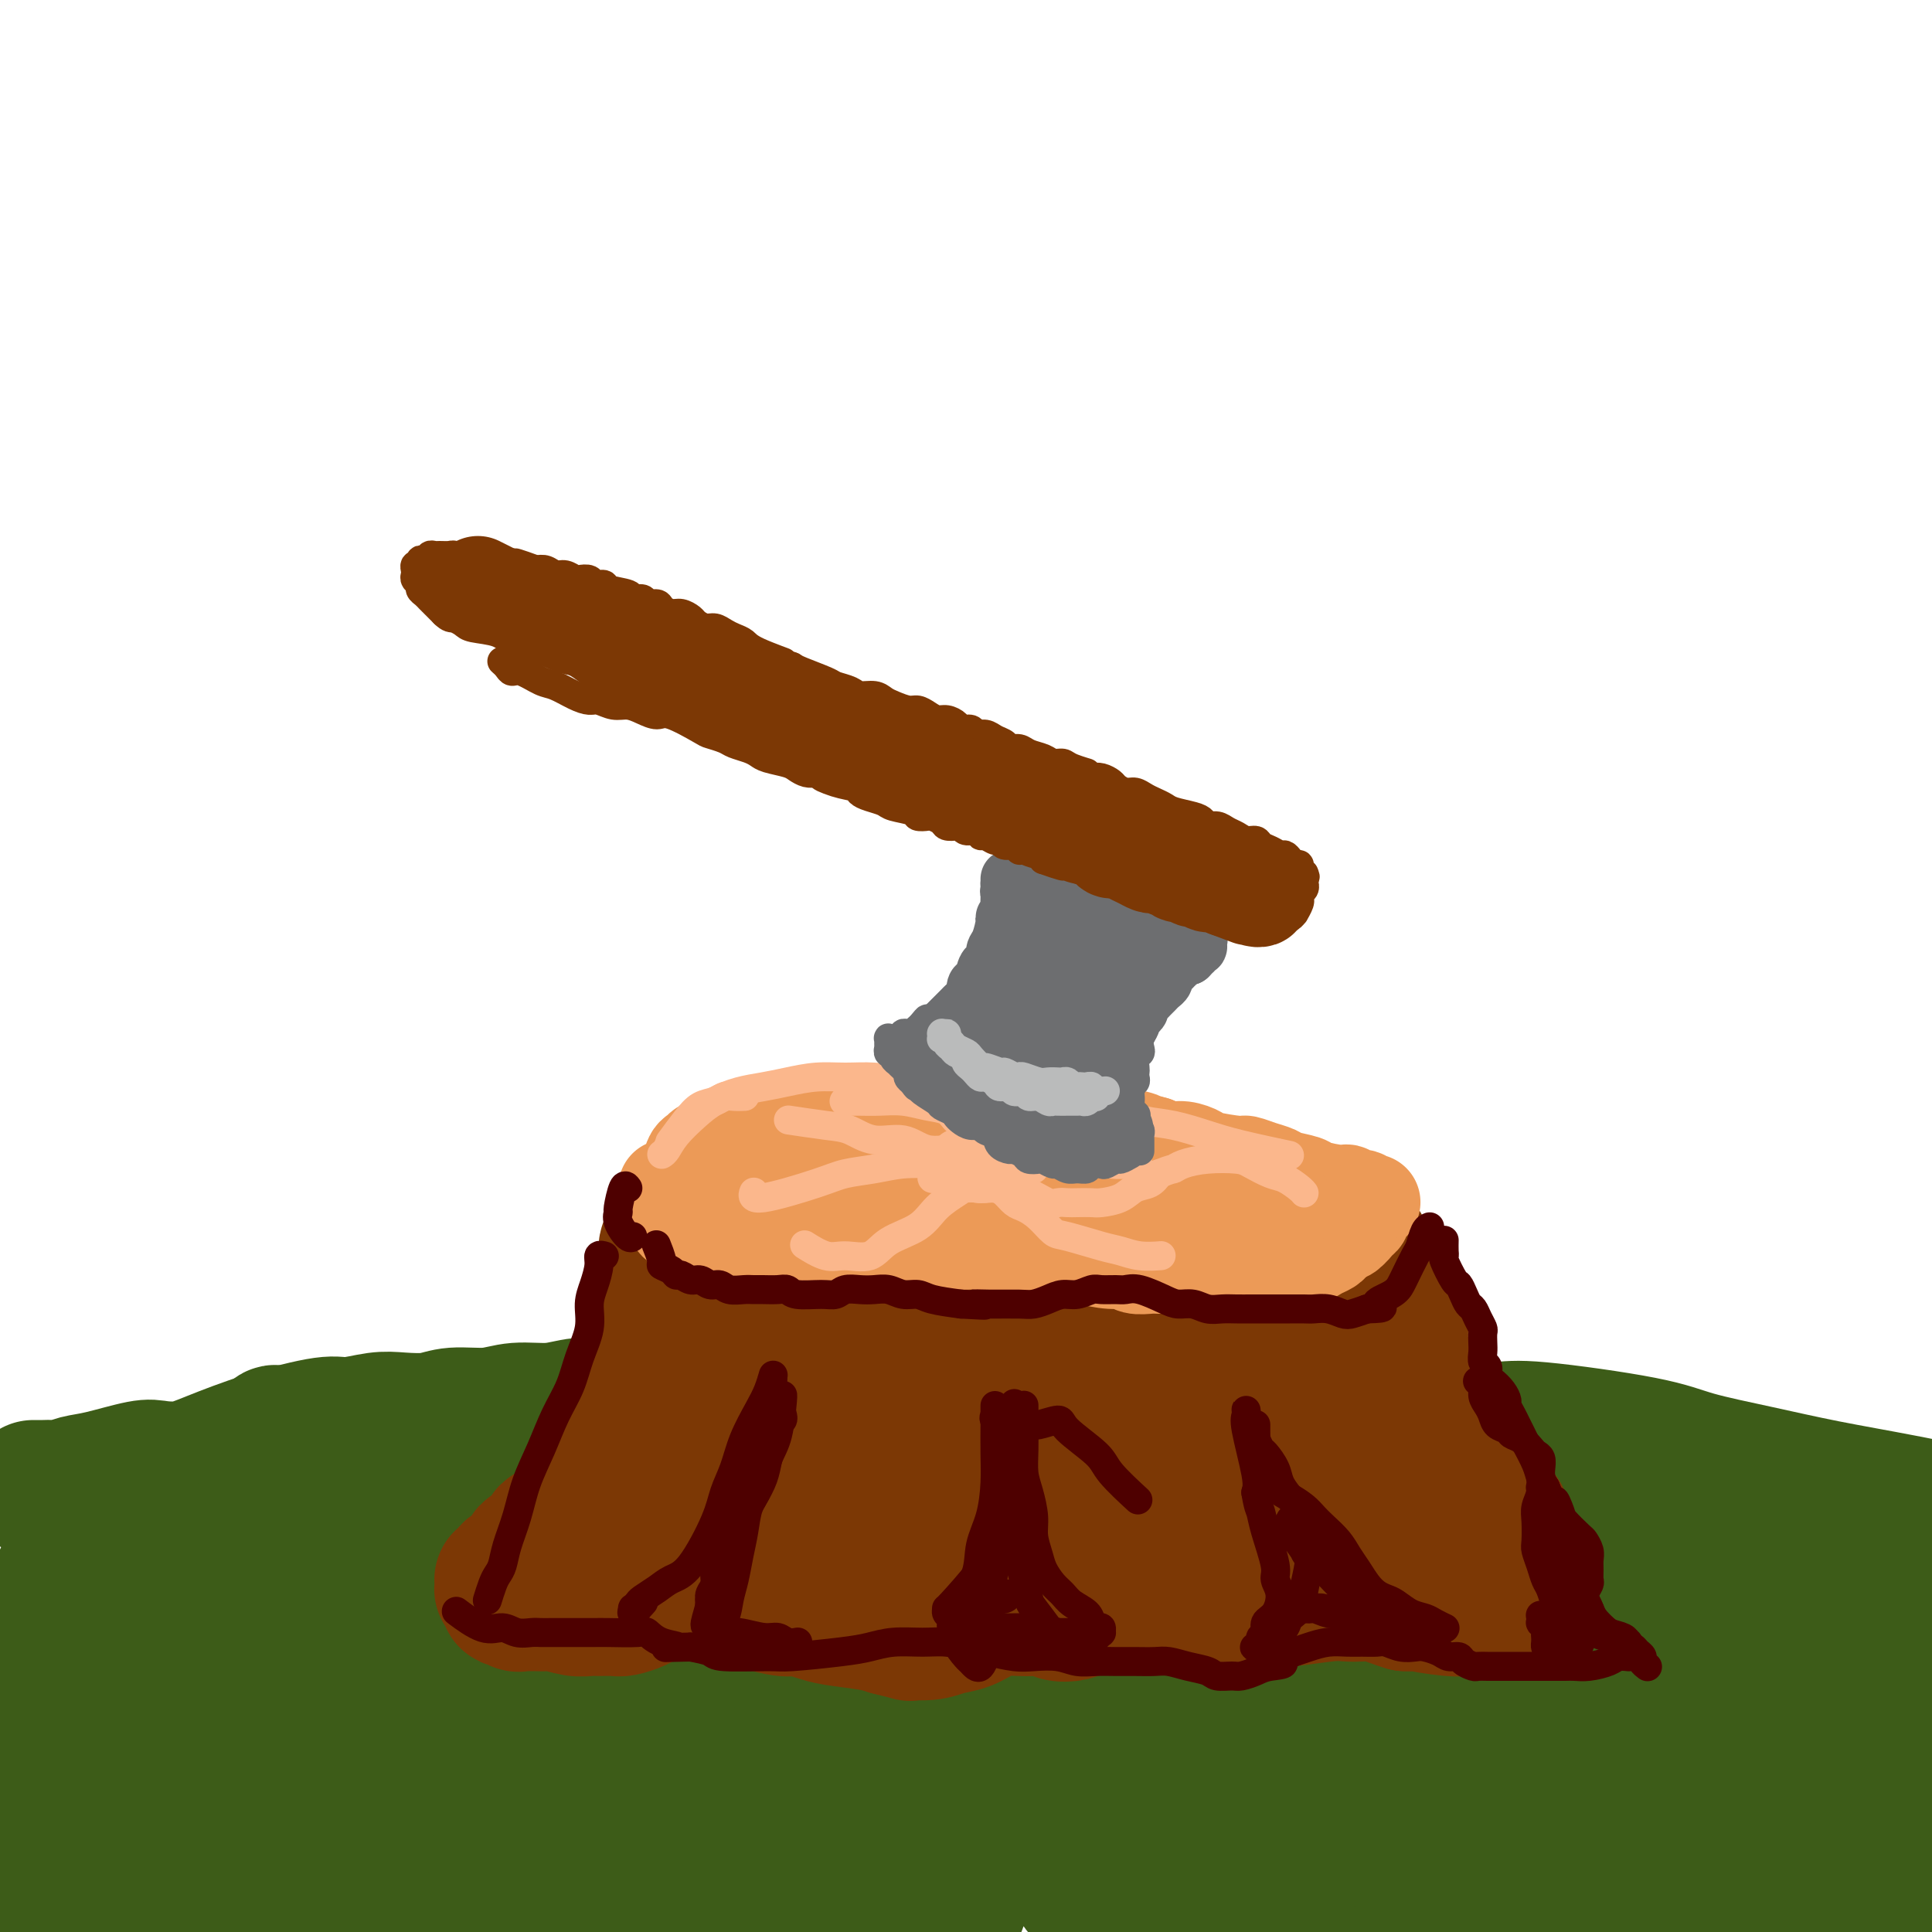 <svg viewBox='0 0 400 400' version='1.1' xmlns='http://www.w3.org/2000/svg' xmlns:xlink='http://www.w3.org/1999/xlink'><g fill='none' stroke='rgb(61,92,24)' stroke-width='28' stroke-linecap='round' stroke-linejoin='round'><path d='M7,308c-0.096,0.001 -0.192,0.001 0,0c0.192,-0.001 0.673,-0.004 1,0c0.327,0.004 0.502,0.013 1,0c0.498,-0.013 1.320,-0.049 2,0c0.680,0.049 1.219,0.185 2,0c0.781,-0.185 1.804,-0.689 3,-1c1.196,-0.311 2.566,-0.427 5,-1c2.434,-0.573 5.933,-1.601 8,-2c2.067,-0.399 2.703,-0.167 4,0c1.297,0.167 3.254,0.270 5,0c1.746,-0.270 3.282,-0.913 6,-2c2.718,-1.087 6.619,-2.617 11,-4c4.381,-1.383 9.242,-2.618 12,-3c2.758,-0.382 3.414,0.090 5,0c1.586,-0.090 4.103,-0.741 6,-1c1.897,-0.259 3.173,-0.126 5,0c1.827,0.126 4.206,0.245 6,0c1.794,-0.245 3.003,-0.854 5,-1c1.997,-0.146 4.783,0.172 7,0c2.217,-0.172 3.866,-0.835 6,-1c2.134,-0.165 4.754,0.166 7,0c2.246,-0.166 4.119,-0.830 6,-1c1.881,-0.170 3.771,0.154 6,0c2.229,-0.154 4.796,-0.784 7,-1c2.204,-0.216 4.044,-0.017 6,0c1.956,0.017 4.027,-0.149 6,0c1.973,0.149 3.850,0.614 6,1c2.150,0.386 4.575,0.693 7,1'/><path d='M158,292c4.951,0.710 4.829,1.484 6,2c1.171,0.516 3.635,0.774 6,1c2.365,0.226 4.631,0.422 7,1c2.369,0.578 4.841,1.539 7,2c2.159,0.461 4.006,0.421 8,1c3.994,0.579 10.137,1.778 14,2c3.863,0.222 5.447,-0.533 8,-1c2.553,-0.467 6.073,-0.647 9,-1c2.927,-0.353 5.259,-0.879 8,-1c2.741,-0.121 5.892,0.163 9,0c3.108,-0.163 6.172,-0.775 9,-1c2.828,-0.225 5.418,-0.064 8,0c2.582,0.064 5.155,0.031 8,0c2.845,-0.031 5.962,-0.060 9,0c3.038,0.060 5.998,0.210 9,0c3.002,-0.210 6.044,-0.779 9,-1c2.956,-0.221 5.824,-0.092 9,0c3.176,0.092 6.661,0.149 9,0c2.339,-0.149 3.531,-0.504 9,0c5.469,0.504 15.214,1.867 21,3c5.786,1.133 7.614,2.037 11,3c3.386,0.963 8.331,1.985 13,3c4.669,1.015 9.061,2.023 14,3c4.939,0.977 10.426,1.924 16,3c5.574,1.076 11.237,2.280 18,3c6.763,0.720 14.627,0.956 21,1c6.373,0.044 11.254,-0.104 22,-2c10.746,-1.896 27.356,-5.542 34,-7c6.644,-1.458 3.322,-0.729 0,0'/><path d='M7,348c-1.598,4.213 -3.196,8.427 -5,16c-1.804,7.573 -3.814,18.506 -5,27c-1.186,8.494 -1.548,14.551 -2,17c-0.452,2.449 -0.995,1.291 -1,-1c-0.005,-2.291 0.526,-5.714 2,-14c1.474,-8.286 3.889,-21.434 6,-31c2.111,-9.566 3.916,-15.549 6,-22c2.084,-6.451 4.447,-13.368 6,-16c1.553,-2.632 2.297,-0.978 2,5c-0.297,5.978 -1.636,16.280 -3,25c-1.364,8.720 -2.754,15.859 -4,23c-1.246,7.141 -2.348,14.282 -3,19c-0.652,4.718 -0.855,7.011 0,3c0.855,-4.011 2.769,-14.325 5,-24c2.231,-9.675 4.778,-18.711 7,-27c2.222,-8.289 4.117,-15.831 6,-22c1.883,-6.169 3.752,-10.966 5,-13c1.248,-2.034 1.873,-1.306 2,2c0.127,3.306 -0.245,9.191 -1,17c-0.755,7.809 -1.895,17.541 -3,27c-1.105,9.459 -2.176,18.644 -3,27c-0.824,8.356 -1.403,15.884 -2,20c-0.597,4.116 -1.214,4.822 -1,4c0.214,-0.822 1.259,-3.170 3,-11c1.741,-7.830 4.178,-21.140 7,-32c2.822,-10.860 6.029,-19.270 9,-28c2.971,-8.730 5.706,-17.780 8,-24c2.294,-6.220 4.147,-9.610 6,-13'/><path d='M54,302c4.252,-10.293 3.381,-3.527 3,1c-0.381,4.527 -0.273,6.813 -1,13c-0.727,6.187 -2.291,16.274 -4,25c-1.709,8.726 -3.564,16.091 -5,24c-1.436,7.909 -2.452,16.363 -3,23c-0.548,6.637 -0.628,11.459 0,13c0.628,1.541 1.962,-0.197 4,-6c2.038,-5.803 4.779,-15.671 8,-25c3.221,-9.329 6.922,-18.118 10,-27c3.078,-8.882 5.532,-17.857 8,-25c2.468,-7.143 4.951,-12.455 6,-14c1.049,-1.545 0.665,0.678 -1,7c-1.665,6.322 -4.611,16.744 -7,26c-2.389,9.256 -4.219,17.345 -6,25c-1.781,7.655 -3.511,14.877 -5,23c-1.489,8.123 -2.736,17.146 0,14c2.736,-3.146 9.454,-18.462 14,-30c4.546,-11.538 6.919,-19.299 10,-28c3.081,-8.701 6.872,-18.342 10,-26c3.128,-7.658 5.595,-13.335 7,-16c1.405,-2.665 1.748,-2.319 2,-1c0.252,1.319 0.411,3.612 -1,10c-1.411,6.388 -4.394,16.870 -7,26c-2.606,9.130 -4.835,16.909 -7,25c-2.165,8.091 -4.265,16.494 -6,24c-1.735,7.506 -3.104,14.115 -3,17c0.104,2.885 1.682,2.046 4,-3c2.318,-5.046 5.377,-14.299 9,-24c3.623,-9.701 7.812,-19.851 12,-30'/><path d='M105,343c5.474,-12.493 6.659,-15.227 9,-21c2.341,-5.773 5.838,-14.587 8,-19c2.162,-4.413 2.991,-4.425 4,-6c1.009,-1.575 2.199,-4.712 -1,5c-3.199,9.712 -10.788,32.274 -15,47c-4.212,14.726 -5.048,21.618 -6,29c-0.952,7.382 -2.021,15.256 -2,19c0.021,3.744 1.131,3.357 3,0c1.869,-3.357 4.497,-9.686 8,-19c3.503,-9.314 7.881,-21.613 12,-32c4.119,-10.387 7.979,-18.861 11,-27c3.021,-8.139 5.204,-15.942 7,-19c1.796,-3.058 3.205,-1.372 2,5c-1.205,6.372 -5.026,17.430 -8,27c-2.974,9.570 -5.102,17.651 -7,26c-1.898,8.349 -3.566,16.964 -5,24c-1.434,7.036 -2.633,12.493 -2,15c0.633,2.507 3.100,2.064 6,-3c2.900,-5.064 6.233,-14.748 10,-25c3.767,-10.252 7.966,-21.071 12,-31c4.034,-9.929 7.901,-18.969 11,-26c3.099,-7.031 5.429,-12.053 7,-14c1.571,-1.947 2.382,-0.818 2,2c-0.382,2.818 -1.956,7.324 -4,15c-2.044,7.676 -4.559,18.521 -7,28c-2.441,9.479 -4.809,17.592 -7,26c-2.191,8.408 -4.205,17.110 -5,23c-0.795,5.890 -0.370,8.969 1,8c1.370,-0.969 3.685,-5.984 6,-11'/><path d='M155,389c2.849,-7.916 6.971,-22.205 11,-33c4.029,-10.795 7.967,-18.097 11,-26c3.033,-7.903 5.163,-16.408 7,-21c1.837,-4.592 3.382,-5.270 4,-5c0.618,0.270 0.310,1.490 -1,8c-1.310,6.510 -3.623,18.310 -6,28c-2.377,9.690 -4.819,17.270 -7,26c-2.181,8.730 -4.102,18.610 -5,25c-0.898,6.390 -0.772,9.290 0,10c0.772,0.710 2.192,-0.769 5,-8c2.808,-7.231 7.005,-20.213 11,-31c3.995,-10.787 7.787,-19.379 11,-28c3.213,-8.621 5.845,-17.271 8,-23c2.155,-5.729 3.833,-8.537 5,-9c1.167,-0.463 1.823,1.419 1,7c-0.823,5.581 -3.123,14.863 -5,24c-1.877,9.137 -3.329,18.131 -5,28c-1.671,9.869 -3.560,20.612 -5,28c-1.440,7.388 -2.432,11.420 -2,13c0.432,1.580 2.288,0.708 5,-6c2.712,-6.708 6.281,-19.251 10,-30c3.719,-10.749 7.588,-19.704 11,-29c3.412,-9.296 6.366,-18.934 9,-25c2.634,-6.066 4.946,-8.559 6,-9c1.054,-0.441 0.849,1.170 0,6c-0.849,4.830 -2.341,12.878 -4,21c-1.659,8.122 -3.483,16.317 -5,25c-1.517,8.683 -2.726,17.853 -3,24c-0.274,6.147 0.388,9.270 1,11c0.612,1.730 1.175,2.066 5,-8c3.825,-10.066 10.913,-30.533 18,-51'/><path d='M246,331c4.605,-13.973 4.616,-19.405 6,-23c1.384,-3.595 4.140,-5.354 4,-1c-0.140,4.354 -3.177,14.820 -5,24c-1.823,9.180 -2.431,17.073 -4,26c-1.569,8.927 -4.098,18.888 -5,26c-0.902,7.112 -0.178,11.375 1,13c1.178,1.625 2.809,0.613 5,-6c2.191,-6.613 4.942,-18.826 8,-29c3.058,-10.174 6.423,-18.309 9,-27c2.577,-8.691 4.365,-17.939 7,-23c2.635,-5.061 6.117,-5.935 7,-2c0.883,3.935 -0.832,12.679 -3,22c-2.168,9.321 -4.788,19.218 -7,29c-2.212,9.782 -4.015,19.450 -5,26c-0.985,6.550 -1.151,9.981 -1,11c0.151,1.019 0.618,-0.373 3,-8c2.382,-7.627 6.680,-21.487 10,-32c3.320,-10.513 5.663,-17.677 8,-25c2.337,-7.323 4.670,-14.805 6,-19c1.330,-4.195 1.658,-5.104 2,-5c0.342,0.104 0.699,1.221 0,7c-0.699,5.779 -2.453,16.221 -4,25c-1.547,8.779 -2.888,15.896 -4,24c-1.112,8.104 -1.994,17.193 -2,23c-0.006,5.807 0.864,8.330 2,8c1.136,-0.330 2.537,-3.512 5,-11c2.463,-7.488 5.990,-19.282 9,-29c3.010,-9.718 5.505,-17.359 8,-25'/><path d='M306,330c4.543,-14.833 4.901,-19.414 6,-23c1.099,-3.586 2.938,-6.176 4,-8c1.062,-1.824 1.347,-2.881 0,8c-1.347,10.881 -4.327,33.700 -6,48c-1.673,14.300 -2.039,20.082 -2,25c0.039,4.918 0.484,8.972 1,10c0.516,1.028 1.105,-0.968 3,-7c1.895,-6.032 5.097,-16.098 8,-25c2.903,-8.902 5.506,-16.638 8,-25c2.494,-8.362 4.880,-17.349 7,-23c2.120,-5.651 3.974,-7.964 5,-8c1.026,-0.036 1.226,2.205 1,7c-0.226,4.795 -0.877,12.142 -2,20c-1.123,7.858 -2.720,16.226 -4,25c-1.280,8.774 -2.245,17.953 -3,25c-0.755,7.047 -1.302,11.962 -1,14c0.302,2.038 1.453,1.197 3,-4c1.547,-5.197 3.489,-14.752 6,-24c2.511,-9.248 5.589,-18.189 8,-27c2.411,-8.811 4.154,-17.491 6,-23c1.846,-5.509 3.795,-7.846 5,-8c1.205,-0.154 1.666,1.877 2,5c0.334,3.123 0.542,7.339 0,14c-0.542,6.661 -1.834,15.766 -3,24c-1.166,8.234 -2.207,15.597 -3,22c-0.793,6.403 -1.340,11.846 -1,14c0.340,2.154 1.565,1.021 3,-2c1.435,-3.021 3.079,-7.929 5,-15c1.921,-7.071 4.120,-16.306 6,-24c1.880,-7.694 3.440,-13.847 5,-20'/><path d='M373,325c2.489,-8.106 3.211,-6.372 4,-7c0.789,-0.628 1.645,-3.620 1,5c-0.645,8.620 -2.793,28.852 -4,41c-1.207,12.148 -1.475,16.214 -2,21c-0.525,4.786 -1.307,10.294 -1,12c0.307,1.706 1.702,-0.389 3,-5c1.298,-4.611 2.499,-11.737 4,-19c1.501,-7.263 3.303,-14.663 5,-22c1.697,-7.337 3.289,-14.613 5,-21c1.711,-6.387 3.540,-11.886 5,-14c1.460,-2.114 2.552,-0.844 3,1c0.448,1.844 0.253,4.260 0,10c-0.253,5.740 -0.564,14.803 -1,22c-0.436,7.197 -0.997,12.527 -1,18c-0.003,5.473 0.552,11.088 1,14c0.448,2.912 0.788,3.120 1,3c0.212,-0.120 0.296,-0.569 1,-4c0.704,-3.431 2.028,-9.846 3,-21c0.972,-11.154 1.591,-27.048 2,-33c0.409,-5.952 0.608,-1.962 1,0c0.392,1.962 0.978,1.896 1,7c0.022,5.104 -0.519,15.379 -1,23c-0.481,7.621 -0.902,12.589 -1,17c-0.098,4.411 0.128,8.264 1,11c0.872,2.736 2.392,4.353 3,5c0.608,0.647 0.304,0.323 0,0'/><path d='M387,394c0.040,0.137 0.080,0.275 0,0c-0.080,-0.275 -0.281,-0.962 0,-1c0.281,-0.038 1.045,0.572 2,1c0.955,0.428 2.103,0.673 3,1c0.897,0.327 1.545,0.736 2,1c0.455,0.264 0.719,0.382 1,0c0.281,-0.382 0.579,-1.263 -1,-2c-1.579,-0.737 -5.035,-1.329 -8,-2c-2.965,-0.671 -5.440,-1.422 -13,0c-7.560,1.422 -20.204,5.015 -28,7c-7.796,1.985 -10.742,2.360 -15,3c-4.258,0.640 -9.826,1.545 -15,2c-5.174,0.455 -9.953,0.459 -15,1c-5.047,0.541 -10.363,1.619 -15,3c-4.637,1.381 -8.595,3.064 -14,5c-5.405,1.936 -12.259,4.125 -15,5c-2.741,0.875 -1.371,0.438 0,0'/></g>
<g fill='none' stroke='rgb(124,56,5)' stroke-width='28' stroke-linecap='round' stroke-linejoin='round'><path d='M140,251c-0.030,-0.057 -0.060,-0.113 0,0c0.060,0.113 0.208,0.396 0,1c-0.208,0.604 -0.774,1.528 -1,2c-0.226,0.472 -0.113,0.493 0,1c0.113,0.507 0.228,1.502 0,2c-0.228,0.498 -0.797,0.501 -1,1c-0.203,0.499 -0.041,1.495 0,2c0.041,0.505 -0.041,0.520 0,1c0.041,0.480 0.203,1.427 0,2c-0.203,0.573 -0.771,0.772 -1,1c-0.229,0.228 -0.118,0.484 0,1c0.118,0.516 0.241,1.293 0,2c-0.241,0.707 -0.848,1.344 -1,2c-0.152,0.656 0.151,1.332 0,2c-0.151,0.668 -0.757,1.330 -1,2c-0.243,0.670 -0.122,1.349 0,2c0.122,0.651 0.244,1.273 0,2c-0.244,0.727 -0.854,1.560 -1,2c-0.146,0.440 0.172,0.488 0,1c-0.172,0.512 -0.833,1.488 -1,2c-0.167,0.512 0.162,0.560 0,1c-0.162,0.440 -0.813,1.274 -1,2c-0.187,0.726 0.091,1.346 0,2c-0.091,0.654 -0.549,1.344 -1,2c-0.451,0.656 -0.894,1.279 -1,2c-0.106,0.721 0.125,1.540 0,2c-0.125,0.460 -0.607,0.560 -1,1c-0.393,0.440 -0.696,1.220 -1,2'/><path d='M128,296c-1.825,7.334 -0.387,3.168 0,2c0.387,-1.168 -0.278,0.661 -1,2c-0.722,1.339 -1.503,2.189 -2,3c-0.497,0.811 -0.711,1.583 -1,2c-0.289,0.417 -0.653,0.481 -1,1c-0.347,0.519 -0.677,1.494 -1,2c-0.323,0.506 -0.639,0.541 -1,1c-0.361,0.459 -0.765,1.340 -1,2c-0.235,0.660 -0.299,1.098 -1,2c-0.701,0.902 -2.037,2.269 -3,3c-0.963,0.731 -1.553,0.825 -2,1c-0.447,0.175 -0.750,0.432 -1,1c-0.250,0.568 -0.448,1.449 -1,2c-0.552,0.551 -1.457,0.774 -2,1c-0.543,0.226 -0.723,0.456 -1,1c-0.277,0.544 -0.652,1.404 -1,2c-0.348,0.596 -0.667,0.930 -1,1c-0.333,0.070 -0.678,-0.122 -1,0c-0.322,0.122 -0.622,0.558 -1,1c-0.378,0.442 -0.834,0.888 -1,1c-0.166,0.112 -0.041,-0.111 0,0c0.041,0.111 -0.003,0.555 0,1c0.003,0.445 0.053,0.890 0,1c-0.053,0.110 -0.210,-0.115 0,0c0.210,0.115 0.787,0.569 1,1c0.213,0.431 0.061,0.837 0,1c-0.061,0.163 -0.030,0.081 0,0'/><path d='M105,331c0.180,0.713 0.628,-0.005 1,0c0.372,0.005 0.666,0.734 1,1c0.334,0.266 0.706,0.070 1,0c0.294,-0.070 0.508,-0.015 1,0c0.492,0.015 1.262,-0.010 2,0c0.738,0.010 1.442,0.055 2,0c0.558,-0.055 0.968,-0.211 2,0c1.032,0.211 2.684,0.789 4,1c1.316,0.211 2.296,0.053 3,0c0.704,-0.053 1.132,-0.003 2,0c0.868,0.003 2.176,-0.040 3,0c0.824,0.040 1.164,0.164 2,0c0.836,-0.164 2.167,-0.618 3,-1c0.833,-0.382 1.167,-0.694 2,-1c0.833,-0.306 2.165,-0.605 3,-1c0.835,-0.395 1.172,-0.886 2,-1c0.828,-0.114 2.147,0.150 3,0c0.853,-0.150 1.238,-0.714 2,-1c0.762,-0.286 1.899,-0.293 3,0c1.101,0.293 2.166,0.887 3,1c0.834,0.113 1.438,-0.254 2,0c0.562,0.254 1.084,1.129 3,2c1.916,0.871 5.226,1.739 7,2c1.774,0.261 2.011,-0.085 3,0c0.989,0.085 2.729,0.600 4,1c1.271,0.400 2.073,0.685 4,1c1.927,0.315 4.979,0.662 7,1c2.021,0.338 3.010,0.669 4,1'/><path d='M184,337c6.438,1.605 4.034,1.117 4,1c-0.034,-0.117 2.301,0.137 4,0c1.699,-0.137 2.762,-0.664 4,-1c1.238,-0.336 2.652,-0.482 4,-1c1.348,-0.518 2.630,-1.408 4,-2c1.370,-0.592 2.827,-0.887 4,-1c1.173,-0.113 2.061,-0.044 3,0c0.939,0.044 1.929,0.061 3,0c1.071,-0.061 2.224,-0.202 3,0c0.776,0.202 1.175,0.745 2,1c0.825,0.255 2.074,0.221 3,0c0.926,-0.221 1.528,-0.631 3,-1c1.472,-0.369 3.815,-0.698 5,-1c1.185,-0.302 1.213,-0.578 3,-1c1.787,-0.422 5.335,-0.989 7,-1c1.665,-0.011 1.449,0.534 2,1c0.551,0.466 1.868,0.853 3,1c1.132,0.147 2.078,0.053 3,0c0.922,-0.053 1.820,-0.066 3,0c1.180,0.066 2.640,0.210 4,0c1.360,-0.210 2.618,-0.774 4,-1c1.382,-0.226 2.887,-0.113 4,0c1.113,0.113 1.834,0.226 4,0c2.166,-0.226 5.776,-0.790 8,-1c2.224,-0.210 3.060,-0.067 4,0c0.940,0.067 1.984,0.059 3,0c1.016,-0.059 2.004,-0.170 3,0c0.996,0.170 1.999,0.620 3,1c1.001,0.380 2.001,0.690 3,1'/><path d='M291,332c8.263,0.249 3.422,-0.128 3,0c-0.422,0.128 3.576,0.762 6,1c2.424,0.238 3.275,0.079 4,0c0.725,-0.079 1.323,-0.077 2,0c0.677,0.077 1.434,0.229 2,0c0.566,-0.229 0.940,-0.838 1,-1c0.060,-0.162 -0.194,0.122 0,0c0.194,-0.122 0.836,-0.652 1,-1c0.164,-0.348 -0.148,-0.516 0,-1c0.148,-0.484 0.758,-1.284 1,-2c0.242,-0.716 0.117,-1.348 0,-2c-0.117,-0.652 -0.226,-1.326 0,-2c0.226,-0.674 0.789,-1.350 1,-2c0.211,-0.650 0.071,-1.273 0,-2c-0.071,-0.727 -0.075,-1.556 0,-2c0.075,-0.444 0.227,-0.503 0,-1c-0.227,-0.497 -0.834,-1.431 -1,-2c-0.166,-0.569 0.110,-0.772 0,-1c-0.110,-0.228 -0.607,-0.480 -1,-1c-0.393,-0.520 -0.683,-1.309 -1,-2c-0.317,-0.691 -0.661,-1.283 -1,-2c-0.339,-0.717 -0.672,-1.557 -1,-2c-0.328,-0.443 -0.651,-0.489 -1,-1c-0.349,-0.511 -0.722,-1.488 -1,-2c-0.278,-0.512 -0.459,-0.560 -1,-1c-0.541,-0.440 -1.440,-1.273 -2,-2c-0.560,-0.727 -0.779,-1.350 -1,-2c-0.221,-0.650 -0.444,-1.329 -1,-2c-0.556,-0.671 -1.445,-1.335 -2,-2c-0.555,-0.665 -0.778,-1.333 -1,-2'/><path d='M297,293c-2.571,-3.837 -1.999,-2.930 -2,-3c-0.001,-0.070 -0.574,-1.117 -1,-2c-0.426,-0.883 -0.707,-1.603 -1,-2c-0.293,-0.397 -0.600,-0.472 -1,-1c-0.400,-0.528 -0.892,-1.507 -1,-2c-0.108,-0.493 0.167,-0.498 0,-1c-0.167,-0.502 -0.776,-1.501 -1,-2c-0.224,-0.499 -0.063,-0.499 0,-1c0.063,-0.501 0.027,-1.504 0,-2c-0.027,-0.496 -0.045,-0.486 0,-1c0.045,-0.514 0.151,-1.552 0,-2c-0.151,-0.448 -0.561,-0.305 -1,-1c-0.439,-0.695 -0.906,-2.227 -1,-3c-0.094,-0.773 0.186,-0.785 0,-1c-0.186,-0.215 -0.839,-0.631 -1,-1c-0.161,-0.369 0.168,-0.689 0,-1c-0.168,-0.311 -0.834,-0.612 -1,-1c-0.166,-0.388 0.166,-0.863 0,-1c-0.166,-0.137 -0.832,0.065 -1,0c-0.168,-0.065 0.161,-0.399 0,-1c-0.161,-0.601 -0.813,-1.471 -1,-2c-0.187,-0.529 0.091,-0.716 0,-1c-0.091,-0.284 -0.549,-0.664 -1,-1c-0.451,-0.336 -0.894,-0.626 -1,-1c-0.106,-0.374 0.125,-0.831 0,-1c-0.125,-0.169 -0.607,-0.048 -1,0c-0.393,0.048 -0.696,0.024 -1,0'/><path d='M280,258c-2.582,-5.410 -0.537,-1.436 0,0c0.537,1.436 -0.432,0.332 -1,0c-0.568,-0.332 -0.734,0.107 -1,0c-0.266,-0.107 -0.633,-0.760 -1,-1c-0.367,-0.240 -0.733,-0.068 -1,0c-0.267,0.068 -0.436,0.032 -1,0c-0.564,-0.032 -1.524,-0.060 -2,0c-0.476,0.060 -0.469,0.209 -1,0c-0.531,-0.209 -1.599,-0.774 -2,-1c-0.401,-0.226 -0.136,-0.112 -1,0c-0.864,0.112 -2.858,0.222 -4,0c-1.142,-0.222 -1.431,-0.776 -2,-1c-0.569,-0.224 -1.416,-0.116 -2,0c-0.584,0.116 -0.904,0.241 -2,0c-1.096,-0.241 -2.968,-0.848 -4,-1c-1.032,-0.152 -1.225,0.151 -2,0c-0.775,-0.151 -2.132,-0.758 -3,-1c-0.868,-0.242 -1.246,-0.121 -2,0c-0.754,0.121 -1.882,0.243 -3,0c-1.118,-0.243 -2.225,-0.850 -3,-1c-0.775,-0.150 -1.218,0.156 -2,0c-0.782,-0.156 -1.903,-0.774 -3,-1c-1.097,-0.226 -2.170,-0.061 -4,0c-1.830,0.061 -4.419,0.016 -6,0c-1.581,-0.016 -2.156,-0.004 -3,0c-0.844,0.004 -1.958,0.001 -3,0c-1.042,-0.001 -2.012,-0.000 -3,0c-0.988,0.000 -1.994,0.000 -3,0'/><path d='M215,251c-10.176,-1.099 -3.117,-0.347 -2,0c1.117,0.347 -3.707,0.289 -6,0c-2.293,-0.289 -2.055,-0.810 -3,-1c-0.945,-0.190 -3.072,-0.050 -5,0c-1.928,0.050 -3.658,0.010 -5,0c-1.342,-0.010 -2.298,0.011 -3,0c-0.702,-0.011 -1.150,-0.056 -2,0c-0.850,0.056 -2.100,0.211 -3,0c-0.900,-0.211 -1.448,-0.788 -2,-1c-0.552,-0.212 -1.106,-0.061 -2,0c-0.894,0.061 -2.126,0.030 -3,0c-0.874,-0.030 -1.389,-0.061 -2,0c-0.611,0.061 -1.318,0.212 -2,0c-0.682,-0.212 -1.338,-0.788 -2,-1c-0.662,-0.212 -1.330,-0.060 -2,0c-0.670,0.060 -1.342,0.026 -2,0c-0.658,-0.026 -1.303,-0.045 -2,0c-0.697,0.045 -1.447,0.155 -2,0c-0.553,-0.155 -0.909,-0.573 -2,-1c-1.091,-0.427 -2.916,-0.861 -4,-1c-1.084,-0.139 -1.427,0.018 -2,0c-0.573,-0.018 -1.375,-0.212 -2,0c-0.625,0.212 -1.074,0.830 -2,1c-0.926,0.170 -2.331,-0.109 -3,0c-0.669,0.109 -0.603,0.606 -1,1c-0.397,0.394 -1.256,0.684 -2,1c-0.744,0.316 -1.372,0.658 -2,1'/><path d='M145,250c-2.689,1.410 -2.411,2.935 -3,6c-0.589,3.065 -2.046,7.669 -3,11c-0.954,3.331 -1.407,5.388 -2,8c-0.593,2.612 -1.326,5.778 -2,9c-0.674,3.222 -1.288,6.499 -2,10c-0.712,3.501 -1.523,7.227 -2,10c-0.477,2.773 -0.620,4.592 -1,6c-0.380,1.408 -0.998,2.403 -1,3c-0.002,0.597 0.611,0.794 1,1c0.389,0.206 0.554,0.420 1,0c0.446,-0.420 1.173,-1.474 2,-4c0.827,-2.526 1.755,-6.523 3,-10c1.245,-3.477 2.806,-6.436 4,-10c1.194,-3.564 2.020,-7.735 3,-11c0.980,-3.265 2.112,-5.624 3,-7c0.888,-1.376 1.530,-1.769 2,-2c0.470,-0.231 0.767,-0.300 1,1c0.233,1.300 0.401,3.970 0,8c-0.401,4.030 -1.373,9.421 -2,14c-0.627,4.579 -0.910,8.348 -1,12c-0.090,3.652 0.013,7.189 0,9c-0.013,1.811 -0.141,1.896 0,2c0.141,0.104 0.552,0.228 2,-3c1.448,-3.228 3.933,-9.809 6,-15c2.067,-5.191 3.717,-8.993 5,-13c1.283,-4.007 2.200,-8.218 3,-12c0.800,-3.782 1.485,-7.134 2,-9c0.515,-1.866 0.862,-2.248 1,-2c0.138,0.248 0.069,1.124 0,2'/><path d='M165,264c2.359,-5.273 -1.242,6.543 -3,14c-1.758,7.457 -1.673,10.554 -2,15c-0.327,4.446 -1.065,10.240 -1,15c0.065,4.760 0.932,8.485 2,10c1.068,1.515 2.338,0.818 3,1c0.662,0.182 0.715,1.241 3,-6c2.285,-7.241 6.801,-22.783 9,-31c2.199,-8.217 2.080,-9.109 2,-11c-0.080,-1.891 -0.121,-4.780 0,-7c0.121,-2.220 0.406,-3.771 0,0c-0.406,3.771 -1.501,12.865 -2,19c-0.499,6.135 -0.402,9.310 0,13c0.402,3.690 1.108,7.894 2,11c0.892,3.106 1.969,5.112 3,6c1.031,0.888 2.015,0.657 3,0c0.985,-0.657 1.970,-1.739 3,-5c1.030,-3.261 2.105,-8.702 3,-13c0.895,-4.298 1.610,-7.453 2,-11c0.390,-3.547 0.454,-7.485 0,-11c-0.454,-3.515 -1.426,-6.608 -2,-8c-0.574,-1.392 -0.748,-1.083 -1,-1c-0.252,0.083 -0.580,-0.062 -1,4c-0.420,4.062 -0.932,12.329 -1,19c-0.068,6.671 0.307,11.744 1,17c0.693,5.256 1.705,10.693 3,14c1.295,3.307 2.873,4.484 4,5c1.127,0.516 1.803,0.370 3,-2c1.197,-2.370 2.913,-6.963 4,-12c1.087,-5.037 1.543,-10.519 2,-16'/><path d='M204,293c0.405,-4.777 0.417,-8.720 0,-13c-0.417,-4.280 -1.264,-8.896 -2,-11c-0.736,-2.104 -1.362,-1.696 -2,-1c-0.638,0.696 -1.287,1.681 -2,6c-0.713,4.319 -1.489,11.973 -2,17c-0.511,5.027 -0.758,7.426 1,13c1.758,5.574 5.520,14.324 8,17c2.480,2.676 3.678,-0.720 5,-4c1.322,-3.280 2.768,-6.443 4,-11c1.232,-4.557 2.249,-10.506 3,-15c0.751,-4.494 1.234,-7.532 0,-12c-1.234,-4.468 -4.186,-10.365 -6,-12c-1.814,-1.635 -2.489,0.993 -3,6c-0.511,5.007 -0.857,12.394 -1,18c-0.143,5.606 -0.082,9.431 1,14c1.082,4.569 3.186,9.881 5,13c1.814,3.119 3.339,4.044 5,4c1.661,-0.044 3.458,-1.058 5,-4c1.542,-2.942 2.830,-7.811 4,-12c1.170,-4.189 2.221,-7.699 2,-14c-0.221,-6.301 -1.713,-15.392 -3,-19c-1.287,-3.608 -2.368,-1.734 -3,-1c-0.632,0.734 -0.813,0.329 -1,4c-0.187,3.671 -0.379,11.417 0,17c0.379,5.583 1.328,9.002 3,13c1.672,3.998 4.065,8.577 6,11c1.935,2.423 3.410,2.692 5,2c1.590,-0.692 3.295,-2.346 5,-4'/><path d='M241,315c1.391,-1.871 2.370,-4.547 3,-11c0.630,-6.453 0.911,-16.682 -1,-24c-1.911,-7.318 -6.016,-11.724 -8,-13c-1.984,-1.276 -1.849,0.578 -2,4c-0.151,3.422 -0.589,8.413 0,13c0.589,4.587 2.204,8.771 4,13c1.796,4.229 3.774,8.505 6,12c2.226,3.495 4.701,6.209 7,7c2.299,0.791 4.421,-0.343 6,-1c1.579,-0.657 2.614,-0.839 4,-7c1.386,-6.161 3.124,-18.303 3,-25c-0.124,-6.697 -2.110,-7.951 -4,-10c-1.890,-2.049 -3.683,-4.894 -5,-6c-1.317,-1.106 -2.157,-0.475 -3,2c-0.843,2.475 -1.690,6.792 -2,11c-0.310,4.208 -0.084,8.306 1,12c1.084,3.694 3.027,6.985 5,10c1.973,3.015 3.977,5.756 6,7c2.023,1.244 4.065,0.991 6,0c1.935,-0.991 3.763,-2.721 5,-5c1.237,-2.279 1.884,-5.107 2,-8c0.116,-2.893 -0.300,-5.853 -1,-9c-0.700,-3.147 -1.686,-6.483 -3,-9c-1.314,-2.517 -2.957,-4.216 -4,-5c-1.043,-0.784 -1.486,-0.653 -2,0c-0.514,0.653 -1.100,1.830 -1,4c0.100,2.170 0.886,5.334 2,8c1.114,2.666 2.557,4.833 4,7'/><path d='M269,292c1.691,3.427 2.917,4.494 6,6c3.083,1.506 8.022,3.451 10,4c1.978,0.549 0.996,-0.296 1,-1c0.004,-0.704 0.994,-1.265 1,-2c0.006,-0.735 -0.971,-1.644 -2,-2c-1.029,-0.356 -2.111,-0.157 -3,0c-0.889,0.157 -1.587,0.274 -2,2c-0.413,1.726 -0.543,5.062 0,7c0.543,1.938 1.757,2.479 3,3c1.243,0.521 2.514,1.022 4,1c1.486,-0.022 3.189,-0.568 4,-1c0.811,-0.432 0.732,-0.749 1,-1c0.268,-0.251 0.882,-0.437 1,0c0.118,0.437 -0.261,1.496 -1,3c-0.739,1.504 -1.840,3.452 -3,5c-1.160,1.548 -2.380,2.697 -3,3c-0.620,0.303 -0.640,-0.238 -1,0c-0.360,0.238 -1.058,1.256 0,-1c1.058,-2.256 3.874,-7.788 5,-10c1.126,-2.212 0.563,-1.106 0,0'/></g>
<g fill='none' stroke='rgb(236,154,87)' stroke-width='20' stroke-linecap='round' stroke-linejoin='round'><path d='M138,246c0.000,-0.008 0.000,-0.016 0,0c-0.000,0.016 -0.000,0.056 0,0c0.000,-0.056 0.000,-0.207 0,0c-0.000,0.207 -0.000,0.772 0,1c0.000,0.228 0.000,0.118 0,0c-0.000,-0.118 -0.000,-0.243 0,0c0.000,0.243 0.000,0.854 0,1c-0.000,0.146 -0.001,-0.172 0,0c0.001,0.172 0.004,0.835 0,1c-0.004,0.165 -0.016,-0.167 0,0c0.016,0.167 0.061,0.832 0,1c-0.061,0.168 -0.227,-0.161 0,0c0.227,0.161 0.848,0.813 1,1c0.152,0.187 -0.166,-0.090 0,0c0.166,0.090 0.814,0.546 1,1c0.186,0.454 -0.091,0.905 0,1c0.091,0.095 0.549,-0.167 1,0c0.451,0.167 0.895,0.763 1,1c0.105,0.237 -0.130,0.115 0,0c0.130,-0.115 0.626,-0.223 1,0c0.374,0.223 0.625,0.778 1,1c0.375,0.222 0.874,0.111 1,0c0.126,-0.111 -0.121,-0.223 0,0c0.121,0.223 0.610,0.781 1,1c0.390,0.219 0.682,0.097 1,0c0.318,-0.097 0.662,-0.171 1,0c0.338,0.171 0.669,0.585 1,1'/><path d='M149,257c1.566,1.000 0.982,1.000 1,1c0.018,0.000 0.637,0.000 1,0c0.363,-0.000 0.468,-0.000 1,0c0.532,0.000 1.489,0.000 2,0c0.511,-0.000 0.575,-0.000 1,0c0.425,0.000 1.213,0.000 2,0c0.787,-0.000 1.575,-0.000 2,0c0.425,0.000 0.488,0.001 1,0c0.512,-0.001 1.474,-0.004 2,0c0.526,0.004 0.616,0.015 1,0c0.384,-0.015 1.061,-0.057 2,0c0.939,0.057 2.138,0.211 3,0c0.862,-0.211 1.386,-0.789 2,-1c0.614,-0.211 1.319,-0.057 2,0c0.681,0.057 1.337,0.015 2,0c0.663,-0.015 1.332,-0.004 2,0c0.668,0.004 1.334,0.001 2,0c0.666,-0.001 1.333,-0.000 2,0c0.667,0.000 1.333,0.000 2,0c0.667,-0.000 1.333,-0.000 2,0c0.667,0.000 1.333,0.000 2,0c0.667,-0.000 1.334,0.000 2,0c0.666,-0.000 1.333,-0.000 2,0c0.667,0.000 1.336,0.000 2,0c0.664,-0.000 1.322,-0.001 2,0c0.678,0.001 1.375,0.003 2,0c0.625,-0.003 1.178,-0.011 2,0c0.822,0.011 1.914,0.041 3,0c1.086,-0.041 2.168,-0.155 3,0c0.832,0.155 1.416,0.577 2,1'/><path d='M206,258c9.336,0.172 4.175,0.101 3,0c-1.175,-0.101 1.635,-0.233 3,0c1.365,0.233 1.286,0.832 3,1c1.714,0.168 5.221,-0.095 7,0c1.779,0.095 1.831,0.547 3,1c1.169,0.453 3.454,0.906 5,1c1.546,0.094 2.352,-0.171 3,0c0.648,0.171 1.136,0.778 2,1c0.864,0.222 2.102,0.058 3,0c0.898,-0.058 1.455,-0.012 2,0c0.545,0.012 1.076,-0.011 2,0c0.924,0.011 2.239,0.055 3,0c0.761,-0.055 0.966,-0.210 2,0c1.034,0.210 2.896,0.784 4,1c1.104,0.216 1.451,0.073 2,0c0.549,-0.073 1.302,-0.076 2,0c0.698,0.076 1.342,0.230 2,0c0.658,-0.230 1.331,-0.845 2,-1c0.669,-0.155 1.334,0.151 2,0c0.666,-0.151 1.333,-0.758 2,-1c0.667,-0.242 1.333,-0.120 2,0c0.667,0.120 1.334,0.240 2,0c0.666,-0.240 1.330,-0.838 2,-1c0.670,-0.162 1.345,0.111 2,0c0.655,-0.111 1.289,-0.607 2,-1c0.711,-0.393 1.499,-0.683 2,-1c0.501,-0.317 0.715,-0.662 1,-1c0.285,-0.338 0.643,-0.669 1,-1'/><path d='M277,256c3.597,-1.338 1.590,-1.184 1,-1c-0.590,0.184 0.238,0.399 1,0c0.762,-0.399 1.457,-1.412 2,-2c0.543,-0.588 0.934,-0.750 1,-1c0.066,-0.250 -0.193,-0.589 0,-1c0.193,-0.411 0.837,-0.895 1,-1c0.163,-0.105 -0.156,0.169 0,0c0.156,-0.169 0.786,-0.781 1,-1c0.214,-0.219 0.012,-0.043 0,0c-0.012,0.043 0.165,-0.045 0,0c-0.165,0.045 -0.674,0.223 -1,0c-0.326,-0.223 -0.469,-0.847 -1,-1c-0.531,-0.153 -1.449,0.166 -2,0c-0.551,-0.166 -0.736,-0.818 -1,-1c-0.264,-0.182 -0.608,0.106 -2,0c-1.392,-0.106 -3.831,-0.605 -5,-1c-1.169,-0.395 -1.066,-0.684 -2,-1c-0.934,-0.316 -2.903,-0.658 -4,-1c-1.097,-0.342 -1.320,-0.683 -2,-1c-0.680,-0.317 -1.816,-0.609 -3,-1c-1.184,-0.391 -2.417,-0.879 -3,-1c-0.583,-0.121 -0.515,0.126 -2,0c-1.485,-0.126 -4.522,-0.625 -6,-1c-1.478,-0.375 -1.396,-0.626 -2,-1c-0.604,-0.374 -1.893,-0.870 -3,-1c-1.107,-0.130 -2.030,0.106 -3,0c-0.970,-0.106 -1.985,-0.553 -3,-1'/><path d='M239,237c-6.929,-1.940 -3.750,-1.289 -3,-1c0.750,0.289 -0.928,0.217 -3,0c-2.072,-0.217 -4.540,-0.580 -6,-1c-1.460,-0.420 -1.914,-0.896 -3,-1c-1.086,-0.104 -2.805,0.164 -4,0c-1.195,-0.164 -1.867,-0.761 -3,-1c-1.133,-0.239 -2.725,-0.120 -4,0c-1.275,0.120 -2.231,0.242 -3,0c-0.769,-0.242 -1.351,-0.850 -3,-1c-1.649,-0.150 -4.366,0.156 -6,0c-1.634,-0.156 -2.184,-0.774 -3,-1c-0.816,-0.226 -1.899,-0.061 -3,0c-1.101,0.061 -2.219,0.016 -3,0c-0.781,-0.016 -1.223,-0.004 -2,0c-0.777,0.004 -1.887,0.001 -3,0c-1.113,-0.001 -2.227,-0.001 -3,0c-0.773,0.001 -1.203,0.004 -2,0c-0.797,-0.004 -1.959,-0.015 -3,0c-1.041,0.015 -1.959,0.056 -3,0c-1.041,-0.056 -2.205,-0.208 -3,0c-0.795,0.208 -1.221,0.776 -2,1c-0.779,0.224 -1.910,0.105 -3,0c-1.090,-0.105 -2.137,-0.197 -3,0c-0.863,0.197 -1.541,0.682 -3,1c-1.459,0.318 -3.701,0.470 -6,1c-2.299,0.530 -4.657,1.437 -6,2c-1.343,0.563 -1.672,0.781 -2,1'/><path d='M148,237c-4.213,1.121 -2.246,0.924 -2,1c0.246,0.076 -1.228,0.426 -2,1c-0.772,0.574 -0.841,1.373 -1,2c-0.159,0.627 -0.409,1.083 -1,2c-0.591,0.917 -1.523,2.294 -2,3c-0.477,0.706 -0.500,0.740 0,1c0.500,0.260 1.524,0.746 2,1c0.476,0.254 0.404,0.275 1,0c0.596,-0.275 1.860,-0.847 3,-1c1.140,-0.153 2.154,0.114 3,0c0.846,-0.114 1.522,-0.608 3,-1c1.478,-0.392 3.757,-0.680 5,-1c1.243,-0.320 1.450,-0.670 4,-1c2.550,-0.330 7.443,-0.638 10,-1c2.557,-0.362 2.780,-0.778 4,-1c1.220,-0.222 3.439,-0.251 5,0c1.561,0.251 2.464,0.783 4,1c1.536,0.217 3.704,0.118 5,0c1.296,-0.118 1.719,-0.257 4,0c2.281,0.257 6.418,0.909 8,1c1.582,0.091 0.609,-0.379 1,0c0.391,0.379 2.148,1.607 4,2c1.852,0.393 3.801,-0.049 5,0c1.199,0.049 1.650,0.588 4,1c2.350,0.412 6.599,0.698 9,1c2.401,0.302 2.954,0.620 4,1c1.046,0.380 2.585,0.823 4,1c1.415,0.177 2.708,0.089 4,0'/><path d='M236,250c9.652,1.481 5.783,1.182 5,1c-0.783,-0.182 1.521,-0.248 4,0c2.479,0.248 5.134,0.809 7,1c1.866,0.191 2.942,0.013 4,0c1.058,-0.013 2.098,0.141 3,0c0.902,-0.141 1.666,-0.576 3,-1c1.334,-0.424 3.238,-0.835 4,-1c0.762,-0.165 0.381,-0.082 0,0'/></g>
<g fill='none' stroke='rgb(251,183,140)' stroke-width='6' stroke-linecap='round' stroke-linejoin='round'><path d='M206,243c0.122,0.008 0.243,0.016 0,0c-0.243,-0.016 -0.851,-0.057 -1,0c-0.149,0.057 0.160,0.212 0,0c-0.160,-0.212 -0.788,-0.792 -1,-1c-0.212,-0.208 -0.008,-0.046 0,0c0.008,0.046 -0.178,-0.026 0,0c0.178,0.026 0.722,0.151 1,0c0.278,-0.151 0.291,-0.576 1,-1c0.709,-0.424 2.114,-0.846 3,-1c0.886,-0.154 1.252,-0.041 2,0c0.748,0.041 1.880,0.011 3,0c1.120,-0.011 2.230,-0.004 3,0c0.770,0.004 1.200,0.005 2,0c0.800,-0.005 1.970,-0.015 3,0c1.030,0.015 1.920,0.057 3,0c1.080,-0.057 2.351,-0.211 3,0c0.649,0.211 0.675,0.788 2,1c1.325,0.212 3.950,0.061 5,0c1.050,-0.061 0.525,-0.030 0,0'/><path d='M204,240c-0.039,-0.030 -0.077,-0.059 0,0c0.077,0.059 0.270,0.208 0,0c-0.270,-0.208 -1.002,-0.771 -1,-1c0.002,-0.229 0.736,-0.122 0,0c-0.736,0.122 -2.944,0.259 -4,0c-1.056,-0.259 -0.960,-0.913 -2,-1c-1.040,-0.087 -3.215,0.394 -5,0c-1.785,-0.394 -3.180,-1.665 -5,-2c-1.820,-0.335 -4.065,0.264 -6,0c-1.935,-0.264 -3.560,-1.390 -5,-2c-1.440,-0.610 -2.695,-0.703 -5,-1c-2.305,-0.297 -5.658,-0.799 -7,-1c-1.342,-0.201 -0.671,-0.100 0,0'/><path d='M201,243c-0.024,0.000 -0.048,0.000 0,0c0.048,-0.000 0.167,-0.001 0,0c-0.167,0.001 -0.620,0.003 -1,0c-0.380,-0.003 -0.687,-0.011 -1,0c-0.313,0.011 -0.633,0.040 -1,0c-0.367,-0.040 -0.782,-0.151 -1,0c-0.218,0.151 -0.239,0.562 0,1c0.239,0.438 0.736,0.902 1,1c0.264,0.098 0.293,-0.169 1,0c0.707,0.169 2.090,0.774 3,1c0.910,0.226 1.347,0.071 2,0c0.653,-0.071 1.521,-0.060 2,0c0.479,0.060 0.567,0.170 1,0c0.433,-0.170 1.211,-0.619 2,-1c0.789,-0.381 1.589,-0.695 2,-1c0.411,-0.305 0.433,-0.603 1,-1c0.567,-0.397 1.679,-0.895 2,-1c0.321,-0.105 -0.151,0.183 0,0c0.151,-0.183 0.923,-0.838 1,-1c0.077,-0.162 -0.543,0.168 -1,0c-0.457,-0.168 -0.752,-0.834 -1,-1c-0.248,-0.166 -0.450,0.167 -1,0c-0.550,-0.167 -1.449,-0.833 -2,-1c-0.551,-0.167 -0.753,0.165 -1,0c-0.247,-0.165 -0.539,-0.829 -1,-1c-0.461,-0.171 -1.093,0.150 -2,0c-0.907,-0.150 -2.090,-0.771 -3,-1c-0.910,-0.229 -1.546,-0.065 -2,0c-0.454,0.065 -0.727,0.033 -1,0'/><path d='M200,237c-2.742,-0.590 -2.098,-0.064 -2,0c0.098,0.064 -0.352,-0.334 -1,0c-0.648,0.334 -1.494,1.399 -2,2c-0.506,0.601 -0.672,0.740 -1,1c-0.328,0.260 -0.818,0.643 -1,1c-0.182,0.357 -0.057,0.688 0,1c0.057,0.312 0.045,0.606 0,1c-0.045,0.394 -0.121,0.889 0,1c0.121,0.111 0.441,-0.163 1,0c0.559,0.163 1.357,0.761 2,1c0.643,0.239 1.131,0.117 2,0c0.869,-0.117 2.119,-0.229 3,0c0.881,0.229 1.391,0.798 2,1c0.609,0.202 1.316,0.038 2,0c0.684,-0.038 1.346,0.050 2,0c0.654,-0.050 1.302,-0.238 2,0c0.698,0.238 1.447,0.901 2,1c0.553,0.099 0.909,-0.366 2,0c1.091,0.366 2.915,1.562 4,2c1.085,0.438 1.429,0.118 2,0c0.571,-0.118 1.367,-0.034 2,0c0.633,0.034 1.103,0.016 2,0c0.897,-0.016 2.222,-0.031 3,0c0.778,0.031 1.010,0.108 2,0c0.990,-0.108 2.740,-0.400 4,-1c1.260,-0.600 2.032,-1.508 3,-2c0.968,-0.492 2.134,-0.569 3,-1c0.866,-0.431 1.433,-1.215 2,-2'/><path d='M240,243c2.782,-1.110 2.735,-0.884 3,-1c0.265,-0.116 0.840,-0.574 2,-1c1.160,-0.426 2.904,-0.820 5,-1c2.096,-0.180 4.544,-0.147 6,0c1.456,0.147 1.921,0.407 3,1c1.079,0.593 2.773,1.518 4,2c1.227,0.482 1.989,0.521 3,1c1.011,0.479 2.272,1.398 3,2c0.728,0.602 0.922,0.886 1,1c0.078,0.114 0.039,0.057 0,0'/><path d='M208,245c0.130,-0.098 0.261,-0.195 0,0c-0.261,0.195 -0.912,0.684 -1,1c-0.088,0.316 0.389,0.460 1,1c0.611,0.540 1.356,1.478 2,2c0.644,0.522 1.187,0.630 2,1c0.813,0.370 1.897,1.002 3,2c1.103,0.998 2.226,2.362 3,3c0.774,0.638 1.199,0.549 3,1c1.801,0.451 4.977,1.441 7,2c2.023,0.559 2.893,0.686 4,1c1.107,0.314 2.452,0.815 4,1c1.548,0.185 3.299,0.053 4,0c0.701,-0.053 0.350,-0.026 0,0'/><path d='M203,246c-1.142,-0.050 -2.283,-0.100 -3,0c-0.717,0.100 -1.008,0.350 -2,1c-0.992,0.650 -2.684,1.701 -4,3c-1.316,1.299 -2.255,2.848 -4,4c-1.745,1.152 -4.297,1.909 -6,3c-1.703,1.091 -2.559,2.516 -4,3c-1.441,0.484 -3.469,0.027 -5,0c-1.531,-0.027 -2.566,0.377 -4,0c-1.434,-0.377 -3.267,-1.536 -4,-2c-0.733,-0.464 -0.367,-0.232 0,0'/><path d='M198,240c0.174,-0.111 0.348,-0.223 0,0c-0.348,0.223 -1.219,0.780 -2,1c-0.781,0.220 -1.471,0.102 -3,0c-1.529,-0.102 -3.895,-0.187 -6,0c-2.105,0.187 -3.947,0.645 -6,1c-2.053,0.355 -4.315,0.606 -6,1c-1.685,0.394 -2.792,0.930 -6,2c-3.208,1.070 -8.518,2.673 -11,3c-2.482,0.327 -2.138,-0.621 -2,-1c0.138,-0.379 0.069,-0.190 0,0'/><path d='M202,235c-0.032,-0.032 -0.063,-0.064 0,0c0.063,0.064 0.221,0.226 0,0c-0.221,-0.226 -0.820,-0.838 -1,-1c-0.180,-0.162 0.060,0.126 0,0c-0.060,-0.126 -0.419,-0.664 -1,-1c-0.581,-0.336 -1.383,-0.468 -2,-1c-0.617,-0.532 -1.049,-1.463 -2,-2c-0.951,-0.537 -2.420,-0.680 -4,-1c-1.580,-0.320 -3.271,-0.818 -5,-1c-1.729,-0.182 -3.494,-0.049 -5,0c-1.506,0.049 -2.752,0.013 -4,0c-1.248,-0.013 -2.500,-0.004 -3,0c-0.500,0.004 -0.250,0.002 0,0'/><path d='M154,227c0.177,-0.007 0.354,-0.014 0,0c-0.354,0.014 -1.238,0.050 -2,0c-0.762,-0.050 -1.403,-0.184 -2,0c-0.597,0.184 -1.152,0.688 -2,1c-0.848,0.313 -1.990,0.434 -3,1c-1.010,0.566 -1.887,1.575 -3,3c-1.113,1.425 -2.461,3.264 -3,4c-0.539,0.736 -0.270,0.368 0,0'/><path d='M137,239c0.294,-0.184 0.587,-0.368 1,-1c0.413,-0.632 0.945,-1.714 2,-3c1.055,-1.286 2.633,-2.778 4,-4c1.367,-1.222 2.524,-2.174 4,-3c1.476,-0.826 3.271,-1.528 5,-2c1.729,-0.472 3.391,-0.716 5,-1c1.609,-0.284 3.163,-0.609 5,-1c1.837,-0.391 3.956,-0.847 6,-1c2.044,-0.153 4.012,-0.003 6,0c1.988,0.003 3.995,-0.143 6,0c2.005,0.143 4.007,0.573 6,1c1.993,0.427 3.978,0.852 6,1c2.022,0.148 4.080,0.021 6,0c1.920,-0.021 3.702,0.064 6,0c2.298,-0.064 5.112,-0.278 7,0c1.888,0.278 2.849,1.047 6,2c3.151,0.953 8.490,2.089 12,3c3.510,0.911 5.191,1.596 7,2c1.809,0.404 3.747,0.525 6,1c2.253,0.475 4.820,1.303 7,2c2.180,0.697 3.971,1.265 7,2c3.029,0.735 7.294,1.639 9,2c1.706,0.361 0.853,0.181 0,0'/></g>
<g fill='none' stroke='rgb(78,0,0)' stroke-width='6' stroke-linecap='round' stroke-linejoin='round'><path d='M130,246c-0.306,-0.432 -0.611,-0.865 -1,0c-0.389,0.865 -0.861,3.027 -1,4c-0.139,0.973 0.054,0.758 0,1c-0.054,0.242 -0.355,0.941 0,2c0.355,1.059 1.365,2.477 2,3c0.635,0.523 0.896,0.149 1,0c0.104,-0.149 0.052,-0.075 0,0'/><path d='M136,258c0.034,0.084 0.068,0.169 0,0c-0.068,-0.169 -0.239,-0.591 0,0c0.239,0.591 0.889,2.196 1,3c0.111,0.804 -0.318,0.808 0,1c0.318,0.192 1.384,0.572 2,1c0.616,0.428 0.784,0.903 1,1c0.216,0.097 0.481,-0.185 1,0c0.519,0.185 1.293,0.838 2,1c0.707,0.162 1.348,-0.167 2,0c0.652,0.167 1.316,0.829 2,1c0.684,0.171 1.390,-0.150 2,0c0.610,0.150 1.126,0.773 2,1c0.874,0.227 2.108,0.060 3,0c0.892,-0.060 1.444,-0.012 2,0c0.556,0.012 1.118,-0.011 2,0c0.882,0.011 2.085,0.057 3,0c0.915,-0.057 1.543,-0.215 2,0c0.457,0.215 0.744,0.804 2,1c1.256,0.196 3.480,0.000 5,0c1.520,-0.000 2.336,0.195 3,0c0.664,-0.195 1.178,-0.780 2,-1c0.822,-0.220 1.953,-0.074 3,0c1.047,0.074 2.010,0.075 3,0c0.990,-0.075 2.006,-0.227 3,0c0.994,0.227 1.968,0.834 3,1c1.032,0.166 2.124,-0.109 3,0c0.876,0.109 1.536,0.603 3,1c1.464,0.397 3.732,0.699 6,1'/><path d='M199,270c8.010,0.463 4.036,0.121 3,0c-1.036,-0.121 0.866,-0.023 3,0c2.134,0.023 4.500,-0.031 6,0c1.500,0.031 2.135,0.148 3,0c0.865,-0.148 1.960,-0.562 3,-1c1.040,-0.438 2.026,-0.902 3,-1c0.974,-0.098 1.937,0.170 3,0c1.063,-0.170 2.225,-0.779 3,-1c0.775,-0.221 1.163,-0.053 2,0c0.837,0.053 2.124,-0.010 3,0c0.876,0.010 1.340,0.093 2,0c0.660,-0.093 1.517,-0.361 3,0c1.483,0.361 3.594,1.351 5,2c1.406,0.649 2.109,0.959 3,1c0.891,0.041 1.971,-0.185 3,0c1.029,0.185 2.008,0.782 3,1c0.992,0.218 1.999,0.059 3,0c1.001,-0.059 1.996,-0.016 3,0c1.004,0.016 2.016,0.004 3,0c0.984,-0.004 1.939,-0.001 3,0c1.061,0.001 2.226,-0.001 3,0c0.774,0.001 1.156,0.004 2,0c0.844,-0.004 2.151,-0.014 3,0c0.849,0.014 1.241,0.054 2,0c0.759,-0.054 1.884,-0.200 3,0c1.116,0.200 2.224,0.746 3,1c0.776,0.254 1.222,0.215 2,0c0.778,-0.215 1.889,-0.608 3,-1'/><path d='M283,271c5.406,-0.133 2.422,-0.466 2,-1c-0.422,-0.534 1.718,-1.268 3,-2c1.282,-0.732 1.705,-1.460 2,-2c0.295,-0.540 0.461,-0.891 1,-2c0.539,-1.109 1.451,-2.977 2,-4c0.549,-1.023 0.735,-1.202 1,-2c0.265,-0.798 0.610,-2.215 1,-3c0.390,-0.785 0.826,-0.939 1,-1c0.174,-0.061 0.087,-0.031 0,0'/><path d='M299,257c0.004,-0.196 0.008,-0.392 0,0c-0.008,0.392 -0.027,1.371 0,2c0.027,0.629 0.101,0.906 0,1c-0.101,0.094 -0.378,0.004 0,1c0.378,0.996 1.411,3.078 2,4c0.589,0.922 0.735,0.683 1,1c0.265,0.317 0.649,1.188 1,2c0.351,0.812 0.668,1.565 1,2c0.332,0.435 0.677,0.553 1,1c0.323,0.447 0.623,1.222 1,2c0.377,0.778 0.832,1.561 1,2c0.168,0.439 0.049,0.536 0,1c-0.049,0.464 -0.028,1.294 0,2c0.028,0.706 0.062,1.288 0,2c-0.062,0.712 -0.220,1.556 0,2c0.220,0.444 0.819,0.490 1,1c0.181,0.510 -0.058,1.484 0,2c0.058,0.516 0.411,0.575 1,1c0.589,0.425 1.415,1.216 2,2c0.585,0.784 0.931,1.561 1,2c0.069,0.439 -0.137,0.538 0,1c0.137,0.462 0.618,1.285 1,2c0.382,0.715 0.666,1.322 1,2c0.334,0.678 0.719,1.428 1,2c0.281,0.572 0.457,0.968 1,2c0.543,1.032 1.454,2.701 2,4c0.546,1.299 0.727,2.228 1,3c0.273,0.772 0.636,1.386 1,2'/><path d='M320,308c3.645,8.468 2.258,4.138 2,3c-0.258,-1.138 0.614,0.916 1,2c0.386,1.084 0.285,1.196 1,2c0.715,0.804 2.244,2.298 3,3c0.756,0.702 0.738,0.612 1,1c0.262,0.388 0.803,1.255 1,2c0.197,0.745 0.049,1.368 0,2c-0.049,0.632 -0.000,1.272 0,2c0.000,0.728 -0.049,1.542 0,2c0.049,0.458 0.197,0.558 0,1c-0.197,0.442 -0.737,1.224 -1,2c-0.263,0.776 -0.247,1.545 0,2c0.247,0.455 0.724,0.594 1,1c0.276,0.406 0.350,1.078 1,2c0.650,0.922 1.877,2.092 3,3c1.123,0.908 2.142,1.552 3,2c0.858,0.448 1.554,0.698 2,1c0.446,0.302 0.641,0.655 1,1c0.359,0.345 0.881,0.681 1,1c0.119,0.319 -0.164,0.622 0,1c0.164,0.378 0.775,0.833 1,1c0.225,0.167 0.064,0.048 0,0c-0.064,-0.048 -0.032,-0.024 0,0'/><path d='M337,343c0.193,0.022 0.385,0.044 0,0c-0.385,-0.044 -1.348,-0.155 -2,0c-0.652,0.155 -0.992,0.578 -2,1c-1.008,0.422 -2.682,0.845 -4,1c-1.318,0.155 -2.278,0.041 -3,0c-0.722,-0.041 -1.204,-0.011 -2,0c-0.796,0.011 -1.904,0.003 -3,0c-1.096,-0.003 -2.181,-0.001 -3,0c-0.819,0.001 -1.374,0.000 -2,0c-0.626,-0.000 -1.324,-0.000 -2,0c-0.676,0.000 -1.332,0.001 -2,0c-0.668,-0.001 -1.349,-0.003 -2,0c-0.651,0.003 -1.273,0.011 -2,0c-0.727,-0.011 -1.560,-0.041 -2,0c-0.440,0.041 -0.487,0.152 -1,0c-0.513,-0.152 -1.492,-0.566 -2,-1c-0.508,-0.434 -0.544,-0.887 -1,-1c-0.456,-0.113 -1.332,0.114 -2,0c-0.668,-0.114 -1.127,-0.570 -2,-1c-0.873,-0.430 -2.158,-0.833 -3,-1c-0.842,-0.167 -1.240,-0.097 -2,0c-0.760,0.097 -1.882,0.222 -3,0c-1.118,-0.222 -2.230,-0.792 -3,-1c-0.770,-0.208 -1.196,-0.053 -2,0c-0.804,0.053 -1.986,0.003 -3,0c-1.014,-0.003 -1.859,0.040 -3,0c-1.141,-0.040 -2.576,-0.165 -4,0c-1.424,0.165 -2.835,0.618 -4,1c-1.165,0.382 -2.082,0.691 -3,1'/><path d='M268,342c-11.270,0.249 -4.944,1.373 -3,2c1.944,0.627 -0.494,0.757 -2,1c-1.506,0.243 -2.078,0.598 -3,1c-0.922,0.402 -2.192,0.851 -3,1c-0.808,0.149 -1.154,-0.002 -2,0c-0.846,0.002 -2.193,0.158 -3,0c-0.807,-0.158 -1.076,-0.631 -2,-1c-0.924,-0.369 -2.505,-0.635 -4,-1c-1.495,-0.365 -2.906,-0.830 -4,-1c-1.094,-0.170 -1.871,-0.045 -3,0c-1.129,0.045 -2.611,0.008 -4,0c-1.389,-0.008 -2.686,0.012 -4,0c-1.314,-0.012 -2.646,-0.055 -4,0c-1.354,0.055 -2.729,0.208 -4,0c-1.271,-0.208 -2.439,-0.776 -4,-1c-1.561,-0.224 -3.516,-0.102 -5,0c-1.484,0.102 -2.499,0.185 -4,0c-1.501,-0.185 -3.489,-0.639 -5,-1c-1.511,-0.361 -2.546,-0.630 -4,-1c-1.454,-0.370 -3.327,-0.843 -5,-1c-1.673,-0.157 -3.145,0.000 -5,0c-1.855,-0.000 -4.094,-0.158 -6,0c-1.906,0.158 -3.481,0.632 -5,1c-1.519,0.368 -2.982,0.632 -6,1c-3.018,0.368 -7.590,0.842 -10,1c-2.410,0.158 -2.656,0.001 -5,0c-2.344,-0.001 -6.785,0.154 -9,0c-2.215,-0.154 -2.204,-0.615 -3,-1c-0.796,-0.385 -2.398,-0.692 -4,-1'/><path d='M143,341c-8.743,0.183 -4.100,0.140 -3,0c1.100,-0.140 -1.341,-0.377 -3,-1c-1.659,-0.623 -2.534,-1.631 -3,-2c-0.466,-0.369 -0.523,-0.099 -2,0c-1.477,0.099 -4.373,0.026 -6,0c-1.627,-0.026 -1.983,-0.007 -3,0c-1.017,0.007 -2.694,0.002 -4,0c-1.306,-0.002 -2.240,0.001 -3,0c-0.760,-0.001 -1.347,-0.005 -2,0c-0.653,0.005 -1.372,0.018 -2,0c-0.628,-0.018 -1.164,-0.069 -2,0c-0.836,0.069 -1.973,0.256 -3,0c-1.027,-0.256 -1.945,-0.955 -3,-1c-1.055,-0.045 -2.245,0.565 -4,0c-1.755,-0.565 -4.073,-2.304 -5,-3c-0.927,-0.696 -0.464,-0.348 0,0'/><path d='M125,260c0.119,0.035 0.238,0.069 0,0c-0.238,-0.069 -0.833,-0.243 -1,0c-0.167,0.243 0.093,0.902 0,2c-0.093,1.098 -0.538,2.634 -1,4c-0.462,1.366 -0.942,2.561 -1,4c-0.058,1.439 0.305,3.121 0,5c-0.305,1.879 -1.279,3.956 -2,6c-0.721,2.044 -1.190,4.054 -2,6c-0.810,1.946 -1.961,3.829 -3,6c-1.039,2.171 -1.966,4.630 -3,7c-1.034,2.370 -2.175,4.652 -3,7c-0.825,2.348 -1.334,4.763 -2,7c-0.666,2.237 -1.489,4.295 -2,6c-0.511,1.705 -0.712,3.056 -1,4c-0.288,0.944 -0.665,1.480 -1,2c-0.335,0.520 -0.629,1.025 -1,2c-0.371,0.975 -0.820,2.422 -1,3c-0.180,0.578 -0.090,0.289 0,0'/><path d='M160,286c0.013,-0.219 0.025,-0.438 0,0c-0.025,0.438 -0.088,1.534 0,3c0.088,1.466 0.326,3.302 0,5c-0.326,1.698 -1.216,3.259 -2,5c-0.784,1.741 -1.463,3.662 -2,5c-0.537,1.338 -0.932,2.092 -2,5c-1.068,2.908 -2.808,7.970 -4,11c-1.192,3.030 -1.836,4.027 -2,5c-0.164,0.973 0.152,1.921 0,3c-0.152,1.079 -0.772,2.291 -1,3c-0.228,0.709 -0.065,0.917 0,1c0.065,0.083 0.033,0.042 0,0'/><path d='M162,289c-0.017,0.070 -0.035,0.140 0,0c0.035,-0.140 0.122,-0.489 0,1c-0.122,1.489 -0.452,4.817 -1,7c-0.548,2.183 -1.313,3.223 -2,5c-0.687,1.777 -1.297,4.292 -2,6c-0.703,1.708 -1.498,2.609 -2,4c-0.502,1.391 -0.711,3.271 -1,5c-0.289,1.729 -0.660,3.306 -1,5c-0.340,1.694 -0.651,3.504 -1,5c-0.349,1.496 -0.735,2.677 -1,4c-0.265,1.323 -0.408,2.789 -1,4c-0.592,1.211 -1.631,2.167 -2,3c-0.369,0.833 -0.066,1.544 0,2c0.066,0.456 -0.104,0.658 0,1c0.104,0.342 0.484,0.824 1,1c0.516,0.176 1.169,0.047 2,0c0.831,-0.047 1.839,-0.013 3,0c1.161,0.013 2.475,0.004 3,0c0.525,-0.004 0.263,-0.002 0,0'/><path d='M206,291c-0.001,0.229 -0.002,0.457 0,1c0.002,0.543 0.007,1.399 0,3c-0.007,1.601 -0.027,3.945 0,6c0.027,2.055 0.101,3.819 0,6c-0.101,2.181 -0.378,4.778 -1,7c-0.622,2.222 -1.589,4.070 -2,6c-0.411,1.930 -0.264,3.943 -1,6c-0.736,2.057 -2.353,4.159 -3,5c-0.647,0.841 -0.323,0.420 0,0'/><path d='M210,291c0.002,-0.369 0.004,-0.737 0,0c-0.004,0.737 -0.015,2.581 0,4c0.015,1.419 0.056,2.413 0,4c-0.056,1.587 -0.208,3.767 0,6c0.208,2.233 0.777,4.517 1,7c0.223,2.483 0.099,5.163 0,7c-0.099,1.837 -0.173,2.832 0,4c0.173,1.168 0.595,2.509 1,4c0.405,1.491 0.795,3.132 1,4c0.205,0.868 0.227,0.965 1,2c0.773,1.035 2.298,3.009 3,4c0.702,0.991 0.580,0.997 1,1c0.420,0.003 1.382,0.001 2,0c0.618,-0.001 0.891,-0.000 1,0c0.109,0.000 0.055,0.000 0,0'/><path d='M209,330c-0.227,0.408 -0.454,0.816 -1,1c-0.546,0.184 -1.410,0.144 -2,0c-0.590,-0.144 -0.904,-0.392 -1,-1c-0.096,-0.608 0.027,-1.577 0,-3c-0.027,-1.423 -0.203,-3.299 0,-5c0.203,-1.701 0.787,-3.228 1,-5c0.213,-1.772 0.057,-3.790 0,-5c-0.057,-1.210 -0.016,-1.611 0,-2c0.016,-0.389 0.005,-0.765 0,-1c-0.005,-0.235 -0.005,-0.330 0,0c0.005,0.330 0.016,1.085 0,2c-0.016,0.915 -0.060,1.992 0,4c0.060,2.008 0.223,4.948 0,8c-0.223,3.052 -0.833,6.216 -1,9c-0.167,2.784 0.110,5.187 0,7c-0.110,1.813 -0.605,3.034 -1,4c-0.395,0.966 -0.688,1.675 -1,2c-0.312,0.325 -0.643,0.266 -1,0c-0.357,-0.266 -0.741,-0.739 -1,-1c-0.259,-0.261 -0.394,-0.312 -1,-1c-0.606,-0.688 -1.683,-2.015 -2,-3c-0.317,-0.985 0.126,-1.627 0,-2c-0.126,-0.373 -0.820,-0.476 -1,-1c-0.180,-0.524 0.154,-1.469 0,-2c-0.154,-0.531 -0.795,-0.648 -1,-1c-0.205,-0.352 0.028,-0.940 0,-1c-0.028,-0.060 -0.315,0.407 1,-1c1.315,-1.407 4.233,-4.688 6,-7c1.767,-2.312 2.384,-3.656 3,-5'/><path d='M206,320c1.940,-3.060 1.792,-3.708 2,-5c0.208,-1.292 0.774,-3.226 1,-4c0.226,-0.774 0.113,-0.387 0,0'/><path d='M206,293c0.061,-0.093 0.121,-0.187 0,0c-0.121,0.187 -0.425,0.654 0,1c0.425,0.346 1.578,0.571 2,1c0.422,0.429 0.111,1.060 1,1c0.889,-0.060 2.977,-0.813 4,-1c1.023,-0.187 0.981,0.191 2,0c1.019,-0.191 3.101,-0.950 4,-1c0.899,-0.050 0.617,0.611 2,2c1.383,1.389 4.433,3.506 6,5c1.567,1.494 1.653,2.364 3,4c1.347,1.636 3.956,4.039 5,5c1.044,0.961 0.522,0.481 0,0'/><path d='M260,295c0.001,-0.062 0.002,-0.124 0,0c-0.002,0.124 -0.006,0.435 0,1c0.006,0.565 0.021,1.383 0,2c-0.021,0.617 -0.077,1.033 0,2c0.077,0.967 0.286,2.486 1,4c0.714,1.514 1.934,3.024 3,4c1.066,0.976 1.980,1.419 3,2c1.020,0.581 2.146,1.299 3,2c0.854,0.701 1.436,1.384 2,2c0.564,0.616 1.110,1.166 2,2c0.890,0.834 2.125,1.953 3,3c0.875,1.047 1.389,2.021 2,3c0.611,0.979 1.318,1.963 2,3c0.682,1.037 1.340,2.127 2,3c0.660,0.873 1.321,1.529 2,2c0.679,0.471 1.375,0.756 2,1c0.625,0.244 1.180,0.447 2,1c0.820,0.553 1.905,1.455 3,2c1.095,0.545 2.201,0.734 3,1c0.799,0.266 1.292,0.610 2,1c0.708,0.390 1.631,0.826 2,1c0.369,0.174 0.185,0.087 0,0'/><path d='M297,338c0.096,-0.001 0.192,-0.003 0,0c-0.192,0.003 -0.672,0.010 -1,0c-0.328,-0.010 -0.503,-0.036 -1,0c-0.497,0.036 -1.315,0.135 -2,0c-0.685,-0.135 -1.238,-0.505 -2,-1c-0.762,-0.495 -1.733,-1.116 -3,-2c-1.267,-0.884 -2.831,-2.033 -4,-3c-1.169,-0.967 -1.944,-1.753 -3,-3c-1.056,-1.247 -2.394,-2.956 -3,-4c-0.606,-1.044 -0.481,-1.423 -2,-3c-1.519,-1.577 -4.682,-4.350 -6,-6c-1.318,-1.650 -0.791,-2.176 -1,-3c-0.209,-0.824 -1.155,-1.946 -2,-3c-0.845,-1.054 -1.588,-2.040 -2,-3c-0.412,-0.960 -0.491,-1.895 -1,-3c-0.509,-1.105 -1.447,-2.380 -2,-3c-0.553,-0.620 -0.723,-0.586 -1,-1c-0.277,-0.414 -0.663,-1.277 -1,-2c-0.337,-0.723 -0.626,-1.305 -1,-2c-0.374,-0.695 -0.832,-1.504 -1,-2c-0.168,-0.496 -0.047,-0.680 0,-1c0.047,-0.320 0.020,-0.777 0,-1c-0.020,-0.223 -0.033,-0.212 0,0c0.033,0.212 0.112,0.624 0,1c-0.112,0.376 -0.415,0.717 0,3c0.415,2.283 1.547,6.510 2,9c0.453,2.490 0.226,3.245 0,4'/><path d='M260,309c0.509,3.087 0.782,3.304 1,4c0.218,0.696 0.382,1.871 1,4c0.618,2.129 1.688,5.214 2,7c0.312,1.786 -0.136,2.275 0,3c0.136,0.725 0.856,1.686 1,3c0.144,1.314 -0.286,2.982 -1,4c-0.714,1.018 -1.711,1.387 -2,2c-0.289,0.613 0.131,1.470 0,2c-0.131,0.530 -0.813,0.731 -1,1c-0.187,0.269 0.121,0.605 0,1c-0.121,0.395 -0.672,0.850 -1,1c-0.328,0.150 -0.435,-0.004 0,0c0.435,0.004 1.411,0.167 2,0c0.589,-0.167 0.792,-0.662 1,-1c0.208,-0.338 0.423,-0.518 1,-1c0.577,-0.482 1.517,-1.265 2,-2c0.483,-0.735 0.508,-1.420 1,-2c0.492,-0.580 1.450,-1.055 2,-2c0.550,-0.945 0.693,-2.361 1,-4c0.307,-1.639 0.777,-3.500 1,-5c0.223,-1.500 0.199,-2.637 0,-4c-0.199,-1.363 -0.574,-2.950 -1,-4c-0.426,-1.050 -0.903,-1.562 -1,-2c-0.097,-0.438 0.186,-0.802 0,-1c-0.186,-0.198 -0.843,-0.230 -1,0c-0.157,0.230 0.185,0.721 0,1c-0.185,0.279 -0.896,0.344 -1,1c-0.104,0.656 0.399,1.902 1,3c0.601,1.098 1.301,2.049 2,3'/><path d='M270,321c0.573,1.639 1.505,1.736 3,3c1.495,1.264 3.551,3.697 5,5c1.449,1.303 2.289,1.478 3,2c0.711,0.522 1.292,1.390 2,2c0.708,0.610 1.545,0.962 2,1c0.455,0.038 0.530,-0.238 1,0c0.470,0.238 1.335,0.988 1,1c-0.335,0.012 -1.871,-0.715 -3,-1c-1.129,-0.285 -1.850,-0.128 -3,0c-1.150,0.128 -2.728,0.227 -4,0c-1.272,-0.227 -2.236,-0.780 -3,-1c-0.764,-0.220 -1.327,-0.107 -2,0c-0.673,0.107 -1.457,0.210 -2,0c-0.543,-0.210 -0.844,-0.732 -1,-1c-0.156,-0.268 -0.168,-0.283 0,0c0.168,0.283 0.515,0.864 1,1c0.485,0.136 1.108,-0.174 2,0c0.892,0.174 2.054,0.830 3,1c0.946,0.170 1.678,-0.147 3,0c1.322,0.147 3.235,0.756 4,1c0.765,0.244 0.383,0.122 0,0'/><path d='M306,286c0.032,0.018 0.064,0.035 0,0c-0.064,-0.035 -0.224,-0.123 0,0c0.224,0.123 0.832,0.456 1,1c0.168,0.544 -0.106,1.297 0,2c0.106,0.703 0.591,1.354 1,2c0.409,0.646 0.742,1.285 1,2c0.258,0.715 0.440,1.505 1,2c0.560,0.495 1.498,0.696 2,1c0.502,0.304 0.569,0.710 1,1c0.431,0.290 1.226,0.462 2,1c0.774,0.538 1.528,1.442 2,2c0.472,0.558 0.663,0.771 1,1c0.337,0.229 0.818,0.473 1,1c0.182,0.527 0.063,1.336 0,2c-0.063,0.664 -0.069,1.183 0,2c0.069,0.817 0.214,1.933 0,3c-0.214,1.067 -0.786,2.084 -1,3c-0.214,0.916 -0.068,1.730 0,3c0.068,1.270 0.060,2.997 0,4c-0.060,1.003 -0.171,1.284 0,2c0.171,0.716 0.623,1.868 1,3c0.377,1.132 0.680,2.243 1,3c0.320,0.757 0.656,1.158 1,2c0.344,0.842 0.696,2.123 1,3c0.304,0.877 0.560,1.349 1,2c0.440,0.651 1.063,1.481 2,2c0.937,0.519 2.189,0.727 3,1c0.811,0.273 1.180,0.612 2,1c0.820,0.388 2.091,0.825 3,1c0.909,0.175 1.454,0.087 2,0'/><path d='M335,339c2.177,1.310 1.120,1.084 1,1c-0.120,-0.084 0.698,-0.026 1,0c0.302,0.026 0.086,0.019 0,0c-0.086,-0.019 -0.044,-0.049 0,0c0.044,0.049 0.090,0.176 0,0c-0.090,-0.176 -0.317,-0.657 -1,-1c-0.683,-0.343 -1.822,-0.549 -3,-1c-1.178,-0.451 -2.396,-1.148 -3,-2c-0.604,-0.852 -0.595,-1.858 -1,-3c-0.405,-1.142 -1.225,-2.421 -2,-4c-0.775,-1.579 -1.504,-3.458 -2,-5c-0.496,-1.542 -0.759,-2.746 -1,-4c-0.241,-1.254 -0.461,-2.556 -1,-4c-0.539,-1.444 -1.398,-3.029 -2,-4c-0.602,-0.971 -0.946,-1.327 -1,-2c-0.054,-0.673 0.184,-1.665 0,-2c-0.184,-0.335 -0.788,-0.015 -1,0c-0.212,0.015 -0.030,-0.275 0,0c0.030,0.275 -0.091,1.116 0,2c0.091,0.884 0.392,1.811 1,3c0.608,1.189 1.521,2.639 2,4c0.479,1.361 0.524,2.633 1,4c0.476,1.367 1.381,2.827 2,4c0.619,1.173 0.950,2.057 1,3c0.050,0.943 -0.183,1.943 0,3c0.183,1.057 0.780,2.169 1,3c0.220,0.831 0.063,1.380 0,2c-0.063,0.620 -0.031,1.310 0,2'/><path d='M327,338c0.679,4.867 -1.124,2.033 -2,1c-0.876,-1.033 -0.827,-0.266 -1,0c-0.173,0.266 -0.569,0.032 -1,0c-0.431,-0.032 -0.897,0.139 -1,0c-0.103,-0.139 0.156,-0.587 0,-1c-0.156,-0.413 -0.729,-0.790 -1,-1c-0.271,-0.210 -0.242,-0.252 0,0c0.242,0.252 0.695,0.800 1,1c0.305,0.200 0.460,0.054 1,0c0.540,-0.054 1.463,-0.015 2,0c0.537,0.015 0.687,0.007 1,0c0.313,-0.007 0.790,-0.013 1,0c0.210,0.013 0.155,0.046 0,0c-0.155,-0.046 -0.409,-0.169 -1,0c-0.591,0.169 -1.517,0.631 -2,1c-0.483,0.369 -0.522,0.646 -1,1c-0.478,0.354 -1.396,0.785 -2,1c-0.604,0.215 -0.893,0.212 -1,0c-0.107,-0.212 -0.032,-0.635 0,-1c0.032,-0.365 0.023,-0.671 0,-1c-0.023,-0.329 -0.059,-0.679 0,-1c0.059,-0.321 0.212,-0.612 0,-1c-0.212,-0.388 -0.788,-0.874 -1,-1c-0.212,-0.126 -0.061,0.107 0,0c0.061,-0.107 0.030,-0.553 0,-1'/><path d='M319,335c-0.167,-1.000 -0.083,-0.500 0,0'/><path d='M212,293c-0.000,0.082 -0.000,0.165 0,0c0.000,-0.165 0.000,-0.577 0,-1c-0.000,-0.423 -0.000,-0.857 0,-1c0.000,-0.143 0.000,0.004 0,0c-0.000,-0.004 -0.001,-0.161 0,0c0.001,0.161 0.003,0.639 0,1c-0.003,0.361 -0.011,0.606 0,2c0.011,1.394 0.041,3.937 0,6c-0.041,2.063 -0.151,3.648 0,5c0.151,1.352 0.565,2.472 1,4c0.435,1.528 0.893,3.463 1,5c0.107,1.537 -0.137,2.677 0,4c0.137,1.323 0.654,2.830 1,4c0.346,1.170 0.520,2.004 1,3c0.480,0.996 1.266,2.154 2,3c0.734,0.846 1.415,1.379 2,2c0.585,0.621 1.075,1.328 2,2c0.925,0.672 2.286,1.308 3,2c0.714,0.692 0.781,1.438 1,2c0.219,0.562 0.592,0.938 1,1c0.408,0.062 0.852,-0.190 1,0c0.148,0.190 -0.001,0.821 0,1c0.001,0.179 0.152,-0.095 0,0c-0.152,0.095 -0.607,0.558 -1,1c-0.393,0.442 -0.724,0.861 -1,1c-0.276,0.139 -0.497,-0.004 -1,0c-0.503,0.004 -1.289,0.155 -2,0c-0.711,-0.155 -1.346,-0.616 -2,-1c-0.654,-0.384 -1.327,-0.692 -2,-1'/><path d='M219,338c-1.897,-0.536 -3.138,-0.876 -4,-1c-0.862,-0.124 -1.344,-0.033 -3,0c-1.656,0.033 -4.486,0.009 -6,0c-1.514,-0.009 -1.713,-0.002 -2,0c-0.287,0.002 -0.661,-0.000 -1,0c-0.339,0.000 -0.641,0.003 -1,0c-0.359,-0.003 -0.775,-0.011 -1,0c-0.225,0.011 -0.260,0.043 0,0c0.260,-0.043 0.815,-0.159 2,0c1.185,0.159 3.001,0.593 4,1c0.999,0.407 1.183,0.789 2,1c0.817,0.211 2.269,0.253 3,0c0.731,-0.253 0.743,-0.800 1,-1c0.257,-0.200 0.760,-0.054 1,0c0.240,0.054 0.216,0.014 0,0c-0.216,-0.014 -0.624,-0.003 -1,0c-0.376,0.003 -0.719,-0.002 -1,0c-0.281,0.002 -0.498,0.011 -1,0c-0.502,-0.011 -1.289,-0.041 -2,0c-0.711,0.041 -1.347,0.154 -2,0c-0.653,-0.154 -1.324,-0.574 -2,-1c-0.676,-0.426 -1.356,-0.856 -2,-1c-0.644,-0.144 -1.250,-0.000 -2,-1c-0.750,-1.000 -1.643,-3.143 -2,-4c-0.357,-0.857 -0.179,-0.429 0,0'/><path d='M160,285c0.074,-0.256 0.147,-0.513 0,0c-0.147,0.513 -0.515,1.795 -1,3c-0.485,1.205 -1.086,2.333 -2,4c-0.914,1.667 -2.141,3.872 -3,6c-0.859,2.128 -1.349,4.180 -2,6c-0.651,1.820 -1.461,3.407 -2,5c-0.539,1.593 -0.806,3.190 -2,6c-1.194,2.810 -3.314,6.833 -5,9c-1.686,2.167 -2.939,2.480 -4,3c-1.061,0.520 -1.930,1.248 -3,2c-1.070,0.752 -2.341,1.528 -3,2c-0.659,0.472 -0.705,0.641 -1,1c-0.295,0.359 -0.839,0.908 -1,1c-0.161,0.092 0.060,-0.274 0,0c-0.060,0.274 -0.401,1.189 0,1c0.401,-0.189 1.543,-1.483 2,-2c0.457,-0.517 0.228,-0.259 0,0'/><path d='M162,293c0.090,0.375 0.179,0.750 0,1c-0.179,0.250 -0.628,0.376 -1,1c-0.372,0.624 -0.667,1.744 -1,3c-0.333,1.256 -0.704,2.646 -1,4c-0.296,1.354 -0.517,2.673 -1,4c-0.483,1.327 -1.229,2.663 -2,4c-0.771,1.337 -1.567,2.675 -2,4c-0.433,1.325 -0.502,2.639 -1,4c-0.498,1.361 -1.425,2.771 -2,4c-0.575,1.229 -0.799,2.277 -1,3c-0.201,0.723 -0.378,1.121 -1,2c-0.622,0.879 -1.688,2.240 -2,3c-0.312,0.760 0.130,0.921 0,2c-0.130,1.079 -0.831,3.078 -1,4c-0.169,0.922 0.195,0.768 1,1c0.805,0.232 2.049,0.851 3,1c0.951,0.149 1.607,-0.170 3,0c1.393,0.170 3.522,0.830 5,1c1.478,0.170 2.303,-0.150 3,0c0.697,0.150 1.265,0.771 2,1c0.735,0.229 1.639,0.065 2,0c0.361,-0.065 0.181,-0.033 0,0'/></g>
<g fill='none' stroke='rgb(109,110,112)' stroke-width='6' stroke-linecap='round' stroke-linejoin='round'><path d='M206,183c-0.008,-0.090 -0.017,-0.179 0,0c0.017,0.179 0.058,0.628 0,1c-0.058,0.372 -0.215,0.667 0,1c0.215,0.333 0.804,0.705 1,1c0.196,0.295 0.001,0.513 0,1c-0.001,0.487 0.193,1.243 0,2c-0.193,0.757 -0.774,1.515 -1,2c-0.226,0.485 -0.098,0.697 0,1c0.098,0.303 0.166,0.697 0,1c-0.166,0.303 -0.566,0.515 -1,1c-0.434,0.485 -0.903,1.244 -1,2c-0.097,0.756 0.178,1.511 0,2c-0.178,0.489 -0.808,0.712 -1,1c-0.192,0.288 0.055,0.640 0,1c-0.055,0.360 -0.410,0.726 -1,1c-0.590,0.274 -1.415,0.454 -2,1c-0.585,0.546 -0.931,1.457 -1,2c-0.069,0.543 0.140,0.719 0,1c-0.140,0.281 -0.629,0.667 -1,1c-0.371,0.333 -0.624,0.614 -1,1c-0.376,0.386 -0.874,0.877 -1,1c-0.126,0.123 0.121,-0.122 0,0c-0.121,0.122 -0.609,0.610 -1,1c-0.391,0.390 -0.683,0.683 -1,1c-0.317,0.317 -0.658,0.659 -1,1'/><path d='M193,211c-1.730,1.813 -1.056,0.346 -1,0c0.056,-0.346 -0.506,0.429 -1,1c-0.494,0.571 -0.920,0.938 -1,1c-0.080,0.062 0.185,-0.181 0,0c-0.185,0.181 -0.819,0.784 -1,1c-0.181,0.216 0.091,0.044 0,0c-0.091,-0.044 -0.547,0.041 -1,0c-0.453,-0.041 -0.905,-0.207 -1,0c-0.095,0.207 0.167,0.788 0,1c-0.167,0.212 -0.763,0.057 -1,0c-0.237,-0.057 -0.115,-0.015 0,0c0.115,0.015 0.223,0.004 0,0c-0.223,-0.004 -0.778,-0.002 -1,0c-0.222,0.002 -0.112,0.005 0,0c0.112,-0.005 0.226,-0.016 0,0c-0.226,0.016 -0.793,0.061 -1,0c-0.207,-0.061 -0.055,-0.228 0,0c0.055,0.228 0.014,0.850 0,1c-0.014,0.150 0.000,-0.171 0,0c-0.000,0.171 -0.015,0.833 0,1c0.015,0.167 0.061,-0.162 0,0c-0.061,0.162 -0.227,0.813 0,1c0.227,0.187 0.848,-0.091 1,0c0.152,0.091 -0.166,0.549 0,1c0.166,0.451 0.814,0.894 1,1c0.186,0.106 -0.091,-0.126 0,0c0.091,0.126 0.550,0.611 1,1c0.450,0.389 0.890,0.682 1,1c0.110,0.318 -0.112,0.662 0,1c0.112,0.338 0.556,0.669 1,1'/><path d='M189,224c0.986,1.587 0.950,1.055 1,1c0.050,-0.055 0.184,0.366 1,1c0.816,0.634 2.312,1.479 3,2c0.688,0.521 0.568,0.718 1,1c0.432,0.282 1.415,0.649 2,1c0.585,0.351 0.771,0.686 1,1c0.229,0.314 0.499,0.608 1,1c0.501,0.392 1.232,0.882 2,1c0.768,0.118 1.572,-0.136 2,0c0.428,0.136 0.481,0.663 1,1c0.519,0.337 1.505,0.485 2,1c0.495,0.515 0.499,1.395 1,2c0.501,0.605 1.500,0.933 2,1c0.500,0.067 0.500,-0.127 1,0c0.500,0.127 1.500,0.574 2,1c0.500,0.426 0.500,0.831 1,1c0.500,0.169 1.499,0.102 2,0c0.501,-0.102 0.504,-0.238 1,0c0.496,0.238 1.485,0.849 2,1c0.515,0.151 0.557,-0.159 1,0c0.443,0.159 1.289,0.789 2,1c0.711,0.211 1.289,0.005 2,0c0.711,-0.005 1.557,0.191 2,0c0.443,-0.191 0.485,-0.768 1,-1c0.515,-0.232 1.503,-0.117 2,0c0.497,0.117 0.504,0.238 1,0c0.496,-0.238 1.480,-0.833 2,-1c0.520,-0.167 0.577,0.095 1,0c0.423,-0.095 1.211,-0.548 2,-1'/><path d='M248,195c0.013,-0.002 0.025,-0.004 0,0c-0.025,0.004 -0.088,0.013 0,0c0.088,-0.013 0.326,-0.049 0,0c-0.326,0.049 -1.215,0.183 -2,1c-0.785,0.817 -1.467,2.317 -2,3c-0.533,0.683 -0.916,0.551 -1,1c-0.084,0.449 0.133,1.481 0,2c-0.133,0.519 -0.614,0.524 -1,1c-0.386,0.476 -0.677,1.422 -1,2c-0.323,0.578 -0.679,0.789 -1,1c-0.321,0.211 -0.607,0.423 -1,1c-0.393,0.577 -0.894,1.519 -1,2c-0.106,0.481 0.181,0.500 0,1c-0.181,0.500 -0.832,1.482 -1,2c-0.168,0.518 0.147,0.571 0,1c-0.147,0.429 -0.757,1.232 -1,2c-0.243,0.768 -0.117,1.501 0,2c0.117,0.499 0.227,0.763 0,1c-0.227,0.237 -0.792,0.445 -1,1c-0.208,0.555 -0.060,1.457 0,2c0.060,0.543 0.030,0.727 0,1c-0.030,0.273 -0.061,0.637 0,1c0.061,0.363 0.212,0.727 0,1c-0.212,0.273 -0.789,0.454 -1,1c-0.211,0.546 -0.057,1.456 0,2c0.057,0.544 0.015,0.724 0,1c-0.015,0.276 -0.004,0.650 0,1c0.004,0.350 0.002,0.675 0,1'/><path d='M234,230c-0.551,3.757 0.570,1.651 1,1c0.430,-0.651 0.168,0.154 0,1c-0.168,0.846 -0.241,1.733 0,2c0.241,0.267 0.797,-0.087 1,0c0.203,0.087 0.054,0.615 0,1c-0.054,0.385 -0.015,0.627 0,1c0.015,0.373 0.004,0.877 0,1c-0.004,0.123 -0.001,-0.135 0,0c0.001,0.135 0.000,0.663 0,1c-0.000,0.337 -0.000,0.482 0,0c0.000,-0.482 0.000,-1.591 0,-2c-0.000,-0.409 -0.000,-0.117 0,0c0.000,0.117 0.000,0.058 0,0'/></g>
<g fill='none' stroke='rgb(109,110,112)' stroke-width='12' stroke-linecap='round' stroke-linejoin='round'><path d='M191,219c-0.062,-0.218 -0.124,-0.435 0,0c0.124,0.435 0.433,1.524 1,2c0.567,0.476 1.390,0.340 2,1c0.610,0.660 1.007,2.117 2,3c0.993,0.883 2.584,1.193 4,2c1.416,0.807 2.659,2.111 4,3c1.341,0.889 2.779,1.363 4,2c1.221,0.637 2.224,1.438 3,2c0.776,0.562 1.325,0.886 2,1c0.675,0.114 1.476,0.017 2,0c0.524,-0.017 0.770,0.047 1,0c0.230,-0.047 0.443,-0.205 1,0c0.557,0.205 1.458,0.773 2,1c0.542,0.227 0.727,0.113 1,0c0.273,-0.113 0.636,-0.227 1,0c0.364,0.227 0.728,0.793 1,1c0.272,0.207 0.450,0.056 1,0c0.550,-0.056 1.471,-0.015 2,0c0.529,0.015 0.666,0.004 1,0c0.334,-0.004 0.864,-0.001 1,0c0.136,0.001 -0.123,0.001 0,0c0.123,-0.001 0.629,-0.003 1,0c0.371,0.003 0.607,0.011 1,0c0.393,-0.011 0.942,-0.041 1,0c0.058,0.041 -0.377,0.152 0,0c0.377,-0.152 1.565,-0.566 2,-1c0.435,-0.434 0.117,-0.886 0,-1c-0.117,-0.114 -0.033,0.110 0,0c0.033,-0.110 0.017,-0.555 0,-1'/><path d='M232,234c1.531,-0.646 0.358,-0.760 0,-1c-0.358,-0.240 0.100,-0.607 0,-1c-0.100,-0.393 -0.759,-0.811 -1,-2c-0.241,-1.189 -0.064,-3.147 0,-4c0.064,-0.853 0.016,-0.599 0,-1c-0.016,-0.401 -0.000,-1.455 0,-2c0.000,-0.545 -0.015,-0.579 0,-1c0.015,-0.421 0.059,-1.229 0,-2c-0.059,-0.771 -0.222,-1.506 0,-2c0.222,-0.494 0.829,-0.748 1,-1c0.171,-0.252 -0.095,-0.501 0,-1c0.095,-0.499 0.551,-1.247 1,-2c0.449,-0.753 0.890,-1.511 1,-2c0.110,-0.489 -0.111,-0.708 0,-1c0.111,-0.292 0.555,-0.656 1,-1c0.445,-0.344 0.893,-0.670 1,-1c0.107,-0.330 -0.126,-0.666 0,-1c0.126,-0.334 0.612,-0.667 1,-1c0.388,-0.333 0.677,-0.667 1,-1c0.323,-0.333 0.678,-0.667 1,-1c0.322,-0.333 0.611,-0.667 1,-1c0.389,-0.333 0.878,-0.666 1,-1c0.122,-0.334 -0.122,-0.667 0,-1c0.122,-0.333 0.610,-0.664 1,-1c0.390,-0.336 0.682,-0.678 1,-1c0.318,-0.322 0.663,-0.625 1,-1c0.337,-0.375 0.668,-0.821 1,-1c0.332,-0.179 0.666,-0.089 1,0'/><path d='M246,198c2.099,-2.255 1.347,-1.393 1,-1c-0.347,0.393 -0.290,0.317 0,0c0.290,-0.317 0.811,-0.874 1,-1c0.189,-0.126 0.044,0.177 0,0c-0.044,-0.177 0.013,-0.836 0,-1c-0.013,-0.164 -0.096,0.167 0,0c0.096,-0.167 0.373,-0.833 0,-1c-0.373,-0.167 -1.394,0.166 -2,0c-0.606,-0.166 -0.796,-0.829 -1,-1c-0.204,-0.171 -0.422,0.150 -1,0c-0.578,-0.150 -1.516,-0.771 -2,-1c-0.484,-0.229 -0.515,-0.065 -1,0c-0.485,0.065 -1.424,0.031 -2,0c-0.576,-0.031 -0.788,-0.060 -1,0c-0.212,0.060 -0.423,0.208 -1,0c-0.577,-0.208 -1.521,-0.773 -2,-1c-0.479,-0.227 -0.495,-0.118 -1,0c-0.505,0.118 -1.501,0.243 -2,0c-0.499,-0.243 -0.501,-0.854 -1,-1c-0.499,-0.146 -1.495,0.172 -2,0c-0.505,-0.172 -0.521,-0.835 -1,-1c-0.479,-0.165 -1.423,0.167 -2,0c-0.577,-0.167 -0.787,-0.832 -1,-1c-0.213,-0.168 -0.430,0.162 -1,0c-0.570,-0.162 -1.493,-0.817 -2,-1c-0.507,-0.183 -0.598,0.104 -1,0c-0.402,-0.104 -1.115,-0.601 -2,-1c-0.885,-0.399 -1.943,-0.699 -3,-1'/><path d='M216,185c-4.201,-1.018 -1.703,-0.061 -1,0c0.703,0.061 -0.389,-0.772 -1,-1c-0.611,-0.228 -0.742,0.149 -1,0c-0.258,-0.149 -0.644,-0.824 -1,-1c-0.356,-0.176 -0.684,0.148 -1,0c-0.316,-0.148 -0.621,-0.769 -1,-1c-0.379,-0.231 -0.834,-0.074 -1,0c-0.166,0.074 -0.044,0.064 0,0c0.044,-0.064 0.012,-0.182 0,0c-0.012,0.182 -0.002,0.664 0,1c0.002,0.336 -0.003,0.524 0,1c0.003,0.476 0.016,1.238 0,2c-0.016,0.762 -0.059,1.524 0,2c0.059,0.476 0.222,0.665 0,1c-0.222,0.335 -0.829,0.814 -1,1c-0.171,0.186 0.095,0.078 0,1c-0.095,0.922 -0.550,2.874 -1,4c-0.450,1.126 -0.894,1.425 -1,2c-0.106,0.575 0.126,1.425 0,2c-0.126,0.575 -0.611,0.875 -1,1c-0.389,0.125 -0.682,0.075 -1,1c-0.318,0.925 -0.663,2.826 -1,4c-0.337,1.174 -0.668,1.621 -1,2c-0.332,0.379 -0.666,0.689 -1,1'/><path d='M201,208c-1.575,4.201 -1.014,1.703 -1,1c0.014,-0.703 -0.521,0.389 -1,1c-0.479,0.611 -0.903,0.742 -1,1c-0.097,0.258 0.133,0.642 0,1c-0.133,0.358 -0.628,0.689 -1,1c-0.372,0.311 -0.622,0.603 -1,1c-0.378,0.397 -0.883,0.898 -1,1c-0.117,0.102 0.152,-0.196 0,0c-0.152,0.196 -0.727,0.887 -1,1c-0.273,0.113 -0.243,-0.352 0,0c0.243,0.352 0.698,1.523 1,2c0.302,0.477 0.452,0.261 2,1c1.548,0.739 4.494,2.431 8,4c3.506,1.569 7.572,3.013 10,4c2.428,0.987 3.216,1.515 4,2c0.784,0.485 1.563,0.926 2,1c0.437,0.074 0.533,-0.219 1,0c0.467,0.219 1.306,0.952 0,0c-1.306,-0.952 -4.755,-3.587 -7,-5c-2.245,-1.413 -3.284,-1.603 -5,-3c-1.716,-1.397 -4.110,-4.001 -5,-5c-0.890,-0.999 -0.277,-0.395 0,0c0.277,0.395 0.219,0.580 1,1c0.781,0.420 2.403,1.075 4,2c1.597,0.925 3.171,2.122 5,3c1.829,0.878 3.915,1.439 6,2'/><path d='M221,225c2.801,1.446 1.804,1.060 2,1c0.196,-0.060 1.583,0.205 1,-1c-0.583,-1.205 -3.138,-3.880 -5,-6c-1.862,-2.120 -3.032,-3.687 -5,-5c-1.968,-1.313 -4.734,-2.374 -6,-3c-1.266,-0.626 -1.030,-0.816 -1,-1c0.030,-0.184 -0.144,-0.360 0,0c0.144,0.360 0.607,1.256 2,2c1.393,0.744 3.716,1.334 6,2c2.284,0.666 4.528,1.406 6,2c1.472,0.594 2.173,1.040 3,1c0.827,-0.040 1.781,-0.566 2,-1c0.219,-0.434 -0.295,-0.776 -1,-2c-0.705,-1.224 -1.599,-3.331 -3,-5c-1.401,-1.669 -3.308,-2.902 -5,-4c-1.692,-1.098 -3.169,-2.063 -4,-3c-0.831,-0.937 -1.017,-1.845 -1,-2c0.017,-0.155 0.237,0.445 1,1c0.763,0.555 2.070,1.065 4,2c1.930,0.935 4.483,2.295 6,3c1.517,0.705 1.999,0.755 3,1c1.001,0.245 2.523,0.683 3,1c0.477,0.317 -0.090,0.512 0,0c0.090,-0.512 0.838,-1.730 0,-3c-0.838,-1.270 -3.263,-2.592 -5,-4c-1.737,-1.408 -2.785,-2.903 -4,-4c-1.215,-1.097 -2.596,-1.795 -3,-2c-0.404,-0.205 0.170,0.084 2,1c1.830,0.916 4.915,2.458 8,4'/><path d='M227,200c1.881,0.721 1.585,0.025 2,0c0.415,-0.025 1.541,0.623 1,0c-0.541,-0.623 -2.749,-2.515 -4,-4c-1.251,-1.485 -1.544,-2.562 -2,-3c-0.456,-0.438 -1.075,-0.237 -1,0c0.075,0.237 0.845,0.509 2,1c1.155,0.491 2.696,1.201 4,2c1.304,0.799 2.370,1.689 3,2c0.630,0.311 0.823,0.045 1,0c0.177,-0.045 0.336,0.132 0,0c-0.336,-0.132 -1.167,-0.574 -2,-1c-0.833,-0.426 -1.666,-0.836 -2,-1c-0.334,-0.164 -0.167,-0.082 0,0'/></g>
<g fill='none' stroke='rgb(186,187,187)' stroke-width='6' stroke-linecap='round' stroke-linejoin='round'><path d='M199,218c-0.120,-0.089 -0.239,-0.179 0,0c0.239,0.179 0.838,0.626 1,1c0.162,0.374 -0.112,0.674 0,1c0.112,0.326 0.612,0.679 1,1c0.388,0.321 0.666,0.612 1,1c0.334,0.388 0.723,0.873 1,1c0.277,0.127 0.440,-0.106 1,0c0.560,0.106 1.516,0.549 2,1c0.484,0.451 0.496,0.909 1,1c0.504,0.091 1.500,-0.187 2,0c0.500,0.187 0.505,0.838 1,1c0.495,0.162 1.481,-0.167 2,0c0.519,0.167 0.572,0.829 1,1c0.428,0.171 1.232,-0.150 2,0c0.768,0.150 1.501,0.772 2,1c0.499,0.228 0.764,0.061 1,0c0.236,-0.061 0.445,-0.017 1,0c0.555,0.017 1.458,0.005 2,0c0.542,-0.005 0.724,-0.005 1,0c0.276,0.005 0.647,0.015 1,0c0.353,-0.015 0.687,-0.056 1,0c0.313,0.056 0.605,0.207 1,0c0.395,-0.207 0.894,-0.774 1,-1c0.106,-0.226 -0.182,-0.113 0,0c0.182,0.113 0.833,0.226 1,0c0.167,-0.226 -0.151,-0.793 0,-1c0.151,-0.207 0.771,-0.056 1,0c0.229,0.056 0.065,0.016 0,0c-0.065,-0.016 -0.033,-0.008 0,0'/><path d='M228,226c1.591,-0.305 0.567,-0.068 0,0c-0.567,0.068 -0.677,-0.034 -1,0c-0.323,0.034 -0.860,0.205 -1,0c-0.140,-0.205 0.117,-0.786 0,-1c-0.117,-0.214 -0.609,-0.061 -1,0c-0.391,0.061 -0.682,0.030 -1,0c-0.318,-0.030 -0.662,-0.061 -1,0c-0.338,0.061 -0.671,0.212 -1,0c-0.329,-0.212 -0.653,-0.788 -1,-1c-0.347,-0.212 -0.716,-0.061 -1,0c-0.284,0.061 -0.482,0.030 -1,0c-0.518,-0.030 -1.356,-0.060 -2,0c-0.644,0.060 -1.094,0.208 -2,0c-0.906,-0.208 -2.268,-0.773 -3,-1c-0.732,-0.227 -0.834,-0.118 -1,0c-0.166,0.118 -0.396,0.244 -1,0c-0.604,-0.244 -1.580,-0.857 -2,-1c-0.420,-0.143 -0.282,0.183 -1,0c-0.718,-0.183 -2.290,-0.875 -3,-1c-0.710,-0.125 -0.557,0.317 -1,0c-0.443,-0.317 -1.480,-1.394 -2,-2c-0.520,-0.606 -0.521,-0.740 -1,-1c-0.479,-0.260 -1.437,-0.647 -2,-1c-0.563,-0.353 -0.732,-0.672 -1,-1c-0.268,-0.328 -0.634,-0.664 -1,-1'/><path d='M196,215c-1.254,-1.155 -0.389,-1.042 0,-1c0.389,0.042 0.300,0.011 0,0c-0.300,-0.011 -0.813,-0.004 -1,0c-0.187,0.004 -0.050,0.005 0,0c0.050,-0.005 0.012,-0.015 0,0c-0.012,0.015 0.001,0.056 0,0c-0.001,-0.056 -0.015,-0.208 0,0c0.015,0.208 0.060,0.777 0,1c-0.060,0.223 -0.224,0.102 0,0c0.224,-0.102 0.837,-0.183 1,0c0.163,0.183 -0.122,0.630 0,1c0.122,0.370 0.652,0.662 1,1c0.348,0.338 0.515,0.720 1,1c0.485,0.280 1.287,0.457 2,1c0.713,0.543 1.336,1.451 2,2c0.664,0.549 1.368,0.739 2,1c0.632,0.261 1.192,0.592 2,1c0.808,0.408 1.863,0.894 3,1c1.137,0.106 2.356,-0.167 3,0c0.644,0.167 0.712,0.776 1,1c0.288,0.224 0.797,0.064 1,0c0.203,-0.064 0.102,-0.032 0,0'/></g>
<g fill='none' stroke='rgb(124,56,5)' stroke-width='6' stroke-linecap='round' stroke-linejoin='round'><path d='M104,137c-0.092,-0.079 -0.183,-0.158 0,0c0.183,0.158 0.642,0.552 1,1c0.358,0.448 0.616,0.950 1,1c0.384,0.050 0.894,-0.350 2,0c1.106,0.350 2.809,1.452 4,2c1.191,0.548 1.869,0.543 3,1c1.131,0.457 2.715,1.376 4,2c1.285,0.624 2.272,0.954 3,1c0.728,0.046 1.196,-0.194 2,0c0.804,0.194 1.944,0.820 3,1c1.056,0.180 2.027,-0.085 3,0c0.973,0.085 1.946,0.519 3,1c1.054,0.481 2.187,1.007 3,1c0.813,-0.007 1.305,-0.549 3,0c1.695,0.549 4.593,2.189 6,3c1.407,0.811 1.322,0.795 2,1c0.678,0.205 2.119,0.632 3,1c0.881,0.368 1.202,0.676 2,1c0.798,0.324 2.072,0.664 3,1c0.928,0.336 1.508,0.668 2,1c0.492,0.332 0.894,0.664 2,1c1.106,0.336 2.915,0.678 4,1c1.085,0.322 1.446,0.625 2,1c0.554,0.375 1.301,0.821 2,1c0.699,0.179 1.349,0.089 2,0'/><path d='M169,160c10.449,3.737 4.073,1.579 2,1c-2.073,-0.579 0.159,0.422 2,1c1.841,0.578 3.292,0.732 4,1c0.708,0.268 0.674,0.649 1,1c0.326,0.351 1.014,0.672 2,1c0.986,0.328 2.271,0.662 3,1c0.729,0.338 0.901,0.678 2,1c1.099,0.322 3.125,0.625 4,1c0.875,0.375 0.601,0.822 1,1c0.399,0.178 1.473,0.086 2,0c0.527,-0.086 0.509,-0.168 1,0c0.491,0.168 1.493,0.585 2,1c0.507,0.415 0.521,0.828 1,1c0.479,0.172 1.424,0.103 2,0c0.576,-0.103 0.783,-0.239 1,0c0.217,0.239 0.443,0.853 1,1c0.557,0.147 1.445,-0.172 2,0c0.555,0.172 0.778,0.835 1,1c0.222,0.165 0.444,-0.167 1,0c0.556,0.167 1.445,0.833 2,1c0.555,0.167 0.777,-0.166 1,0c0.223,0.166 0.448,0.832 1,1c0.552,0.168 1.430,-0.162 2,0c0.570,0.162 0.833,0.817 1,1c0.167,0.183 0.237,-0.104 1,0c0.763,0.104 2.218,0.601 3,1c0.782,0.399 0.891,0.699 1,1'/><path d='M216,178c7.648,2.740 3.268,0.590 2,0c-1.268,-0.590 0.577,0.382 2,1c1.423,0.618 2.423,0.884 3,1c0.577,0.116 0.732,0.083 1,0c0.268,-0.083 0.648,-0.215 1,0c0.352,0.215 0.675,0.776 1,1c0.325,0.224 0.650,0.112 1,0c0.350,-0.112 0.724,-0.222 1,0c0.276,0.222 0.455,0.778 1,1c0.545,0.222 1.455,0.111 2,0c0.545,-0.111 0.723,-0.222 1,0c0.277,0.222 0.651,0.778 1,1c0.349,0.222 0.671,0.111 1,0c0.329,-0.111 0.665,-0.222 1,0c0.335,0.222 0.667,0.778 1,1c0.333,0.222 0.665,0.111 1,0c0.335,-0.111 0.671,-0.222 1,0c0.329,0.222 0.651,0.778 1,1c0.349,0.222 0.724,0.111 1,0c0.276,-0.111 0.454,-0.222 1,0c0.546,0.222 1.459,0.776 2,1c0.541,0.224 0.708,0.116 1,0c0.292,-0.116 0.708,-0.241 1,0c0.292,0.241 0.459,0.848 1,1c0.541,0.152 1.454,-0.153 2,0c0.546,0.153 0.724,0.763 1,1c0.276,0.237 0.651,0.102 1,0c0.349,-0.102 0.671,-0.172 1,0c0.329,0.172 0.664,0.586 1,1'/><path d='M252,189c5.687,1.642 1.905,0.248 1,0c-0.905,-0.248 1.066,0.652 2,1c0.934,0.348 0.830,0.146 1,0c0.170,-0.146 0.614,-0.235 1,0c0.386,0.235 0.715,0.795 1,1c0.285,0.205 0.525,0.055 1,0c0.475,-0.055 1.184,-0.015 2,0c0.816,0.015 1.738,0.005 2,0c0.262,-0.005 -0.136,-0.005 0,0c0.136,0.005 0.806,0.015 1,0c0.194,-0.015 -0.089,-0.055 0,0c0.089,0.055 0.550,0.207 1,0c0.450,-0.207 0.890,-0.772 1,-1c0.110,-0.228 -0.110,-0.120 0,0c0.110,0.120 0.551,0.253 1,0c0.449,-0.253 0.905,-0.890 1,-1c0.095,-0.110 -0.172,0.307 0,0c0.172,-0.307 0.782,-1.339 1,-2c0.218,-0.661 0.044,-0.952 0,-1c-0.044,-0.048 0.041,0.145 0,0c-0.041,-0.145 -0.207,-0.630 0,-1c0.207,-0.370 0.787,-0.625 1,-1c0.213,-0.375 0.057,-0.870 0,-1c-0.057,-0.130 -0.016,0.106 0,0c0.016,-0.106 0.008,-0.553 0,-1'/><path d='M270,182c0.463,-1.178 0.120,-0.122 0,0c-0.120,0.122 -0.017,-0.689 0,-1c0.017,-0.311 -0.051,-0.121 0,0c0.051,0.121 0.221,0.173 0,0c-0.221,-0.173 -0.833,-0.572 -1,-1c-0.167,-0.428 0.111,-0.884 0,-1c-0.111,-0.116 -0.610,0.110 -1,0c-0.390,-0.110 -0.672,-0.554 -1,-1c-0.328,-0.446 -0.703,-0.894 -1,-1c-0.297,-0.106 -0.516,0.130 -1,0c-0.484,-0.130 -1.232,-0.626 -2,-1c-0.768,-0.374 -1.557,-0.625 -2,-1c-0.443,-0.375 -0.541,-0.875 -1,-1c-0.459,-0.125 -1.279,0.125 -2,0c-0.721,-0.125 -1.345,-0.625 -2,-1c-0.655,-0.375 -1.342,-0.625 -2,-1c-0.658,-0.375 -1.286,-0.874 -2,-1c-0.714,-0.126 -1.514,0.121 -2,0c-0.486,-0.121 -0.658,-0.610 -1,-1c-0.342,-0.390 -0.854,-0.682 -2,-1c-1.146,-0.318 -2.926,-0.664 -4,-1c-1.074,-0.336 -1.442,-0.664 -2,-1c-0.558,-0.336 -1.305,-0.682 -2,-1c-0.695,-0.318 -1.337,-0.610 -2,-1c-0.663,-0.390 -1.346,-0.879 -2,-1c-0.654,-0.121 -1.277,0.125 -2,0c-0.723,-0.125 -1.544,-0.621 -2,-1c-0.456,-0.379 -0.546,-0.640 -1,-1c-0.454,-0.360 -1.273,-0.817 -2,-1c-0.727,-0.183 -1.364,-0.091 -2,0'/><path d='M226,161c-5.330,-2.194 -1.654,-1.179 -1,-1c0.654,0.179 -1.715,-0.476 -3,-1c-1.285,-0.524 -1.485,-0.915 -2,-1c-0.515,-0.085 -1.346,0.136 -2,0c-0.654,-0.136 -1.130,-0.628 -2,-1c-0.870,-0.372 -2.134,-0.624 -3,-1c-0.866,-0.376 -1.334,-0.875 -2,-1c-0.666,-0.125 -1.530,0.125 -2,0c-0.470,-0.125 -0.544,-0.626 -1,-1c-0.456,-0.374 -1.292,-0.621 -2,-1c-0.708,-0.379 -1.288,-0.889 -2,-1c-0.712,-0.111 -1.556,0.176 -2,0c-0.444,-0.176 -0.489,-0.817 -1,-1c-0.511,-0.183 -1.488,0.092 -2,0c-0.512,-0.092 -0.560,-0.550 -1,-1c-0.440,-0.450 -1.272,-0.890 -2,-1c-0.728,-0.110 -1.354,0.111 -2,0c-0.646,-0.111 -1.314,-0.554 -2,-1c-0.686,-0.446 -1.390,-0.894 -2,-1c-0.610,-0.106 -1.126,0.130 -2,0c-0.874,-0.130 -2.106,-0.626 -3,-1c-0.894,-0.374 -1.451,-0.625 -2,-1c-0.549,-0.375 -1.088,-0.873 -2,-1c-0.912,-0.127 -2.195,0.117 -3,0c-0.805,-0.117 -1.133,-0.595 -2,-1c-0.867,-0.405 -2.274,-0.737 -3,-1c-0.726,-0.263 -0.772,-0.455 -2,-1c-1.228,-0.545 -3.636,-1.441 -5,-2c-1.364,-0.559 -1.682,-0.779 -2,-1'/><path d='M164,138c-9.783,-3.692 -3.240,-1.423 -2,-1c1.240,0.423 -2.822,-1.001 -5,-2c-2.178,-0.999 -2.470,-1.573 -3,-2c-0.530,-0.427 -1.298,-0.706 -2,-1c-0.702,-0.294 -1.339,-0.603 -2,-1c-0.661,-0.397 -1.346,-0.881 -2,-1c-0.654,-0.119 -1.277,0.126 -2,0c-0.723,-0.126 -1.546,-0.625 -2,-1c-0.454,-0.375 -0.540,-0.626 -1,-1c-0.460,-0.374 -1.293,-0.870 -2,-1c-0.707,-0.130 -1.287,0.105 -2,0c-0.713,-0.105 -1.558,-0.549 -2,-1c-0.442,-0.451 -0.483,-0.908 -1,-1c-0.517,-0.092 -1.512,0.183 -2,0c-0.488,-0.183 -0.469,-0.824 -1,-1c-0.531,-0.176 -1.614,0.111 -2,0c-0.386,-0.111 -0.077,-0.622 -1,-1c-0.923,-0.378 -3.077,-0.623 -4,-1c-0.923,-0.377 -0.614,-0.884 -1,-1c-0.386,-0.116 -1.468,0.161 -2,0c-0.532,-0.161 -0.513,-0.760 -1,-1c-0.487,-0.240 -1.481,-0.121 -2,0c-0.519,0.121 -0.562,0.242 -1,0c-0.438,-0.242 -1.272,-0.848 -2,-1c-0.728,-0.152 -1.350,0.152 -2,0c-0.650,-0.152 -1.329,-0.758 -2,-1c-0.671,-0.242 -1.336,-0.121 -2,0'/><path d='M111,118c-8.351,-3.033 -2.728,-0.616 -1,0c1.728,0.616 -0.440,-0.571 -2,-1c-1.560,-0.429 -2.511,-0.101 -3,0c-0.489,0.101 -0.516,-0.025 -1,0c-0.484,0.025 -1.424,0.203 -2,0c-0.576,-0.203 -0.788,-0.785 -1,-1c-0.212,-0.215 -0.424,-0.061 -1,0c-0.576,0.061 -1.515,0.031 -2,0c-0.485,-0.031 -0.515,-0.061 -1,0c-0.485,0.061 -1.425,0.213 -2,0c-0.575,-0.213 -0.785,-0.790 -1,-1c-0.215,-0.210 -0.435,-0.053 -1,0c-0.565,0.053 -1.475,0.000 -2,0c-0.525,-0.000 -0.667,0.051 -1,0c-0.333,-0.051 -0.859,-0.206 -1,0c-0.141,0.206 0.102,0.772 0,1c-0.102,0.228 -0.549,0.117 -1,0c-0.451,-0.117 -0.905,-0.238 -1,0c-0.095,0.238 0.170,0.837 0,1c-0.170,0.163 -0.774,-0.111 -1,0c-0.226,0.111 -0.076,0.607 0,1c0.076,0.393 0.076,0.683 0,1c-0.076,0.317 -0.228,0.662 0,1c0.228,0.338 0.834,0.668 1,1c0.166,0.332 -0.110,0.666 0,1c0.110,0.334 0.607,0.667 1,1c0.393,0.333 0.683,0.667 1,1c0.317,0.333 0.662,0.667 1,1c0.338,0.333 0.668,0.667 1,1c0.332,0.333 0.666,0.667 1,1'/><path d='M92,127c1.119,1.108 1.415,0.878 2,1c0.585,0.122 1.457,0.596 2,1c0.543,0.404 0.757,0.738 2,1c1.243,0.262 3.515,0.452 5,1c1.485,0.548 2.182,1.456 3,2c0.818,0.544 1.755,0.726 3,1c1.245,0.274 2.797,0.641 4,1c1.203,0.359 2.056,0.712 3,1c0.944,0.288 1.980,0.511 3,1c1.020,0.489 2.025,1.242 3,2c0.975,0.758 1.922,1.520 3,2c1.078,0.480 2.289,0.678 3,1c0.711,0.322 0.923,0.767 1,1c0.077,0.233 0.021,0.255 0,0c-0.021,-0.255 -0.006,-0.787 0,-1c0.006,-0.213 0.003,-0.106 0,0'/></g>
<g fill='none' stroke='rgb(124,56,5)' stroke-width='20' stroke-linecap='round' stroke-linejoin='round'><path d='M99,121c0.016,0.008 0.033,0.016 0,0c-0.033,-0.016 -0.115,-0.055 0,0c0.115,0.055 0.429,0.203 2,1c1.571,0.797 4.401,2.241 6,3c1.599,0.759 1.966,0.831 3,1c1.034,0.169 2.734,0.433 4,1c1.266,0.567 2.099,1.437 3,2c0.901,0.563 1.871,0.819 3,1c1.129,0.181 2.417,0.286 4,1c1.583,0.714 3.463,2.035 5,3c1.537,0.965 2.733,1.572 4,2c1.267,0.428 2.607,0.677 4,1c1.393,0.323 2.840,0.719 4,1c1.160,0.281 2.033,0.446 3,1c0.967,0.554 2.030,1.496 3,2c0.970,0.504 1.849,0.569 3,1c1.151,0.431 2.574,1.229 4,2c1.426,0.771 2.856,1.516 4,2c1.144,0.484 2.001,0.707 3,1c0.999,0.293 2.140,0.655 3,1c0.860,0.345 1.441,0.673 2,1c0.559,0.327 1.097,0.651 2,1c0.903,0.349 2.171,0.721 3,1c0.829,0.279 1.219,0.463 2,1c0.781,0.537 1.952,1.426 3,2c1.048,0.574 1.972,0.834 3,1c1.028,0.166 2.162,0.237 4,1c1.838,0.763 4.382,2.218 6,3c1.618,0.782 2.309,0.891 3,1'/><path d='M192,160c14.924,6.151 5.732,2.030 3,1c-2.732,-1.030 0.994,1.033 3,2c2.006,0.967 2.292,0.840 3,1c0.708,0.160 1.838,0.607 3,1c1.162,0.393 2.356,0.731 3,1c0.644,0.269 0.738,0.467 2,1c1.262,0.533 3.693,1.400 5,2c1.307,0.600 1.491,0.934 2,1c0.509,0.066 1.343,-0.137 2,0c0.657,0.137 1.135,0.614 2,1c0.865,0.386 2.115,0.682 3,1c0.885,0.318 1.406,0.659 2,1c0.594,0.341 1.261,0.683 2,1c0.739,0.317 1.549,0.610 2,1c0.451,0.390 0.544,0.879 1,1c0.456,0.121 1.274,-0.125 2,0c0.726,0.125 1.359,0.621 2,1c0.641,0.379 1.289,0.642 2,1c0.711,0.358 1.486,0.813 2,1c0.514,0.187 0.766,0.107 1,0c0.234,-0.107 0.448,-0.240 1,0c0.552,0.240 1.442,0.853 2,1c0.558,0.147 0.784,-0.172 1,0c0.216,0.172 0.423,0.835 1,1c0.577,0.165 1.524,-0.167 2,0c0.476,0.167 0.481,0.832 1,1c0.519,0.168 1.551,-0.161 2,0c0.449,0.161 0.313,0.813 1,1c0.687,0.187 2.196,-0.089 3,0c0.804,0.089 0.902,0.545 1,1'/><path d='M254,184c9.770,3.729 3.195,1.051 1,0c-2.195,-1.051 -0.011,-0.474 1,0c1.011,0.474 0.850,0.845 1,1c0.150,0.155 0.611,0.094 1,0c0.389,-0.094 0.706,-0.221 1,0c0.294,0.221 0.563,0.791 1,1c0.437,0.209 1.041,0.056 1,0c-0.041,-0.056 -0.726,-0.016 -1,0c-0.274,0.016 -0.137,0.008 0,0'/></g>
</svg>